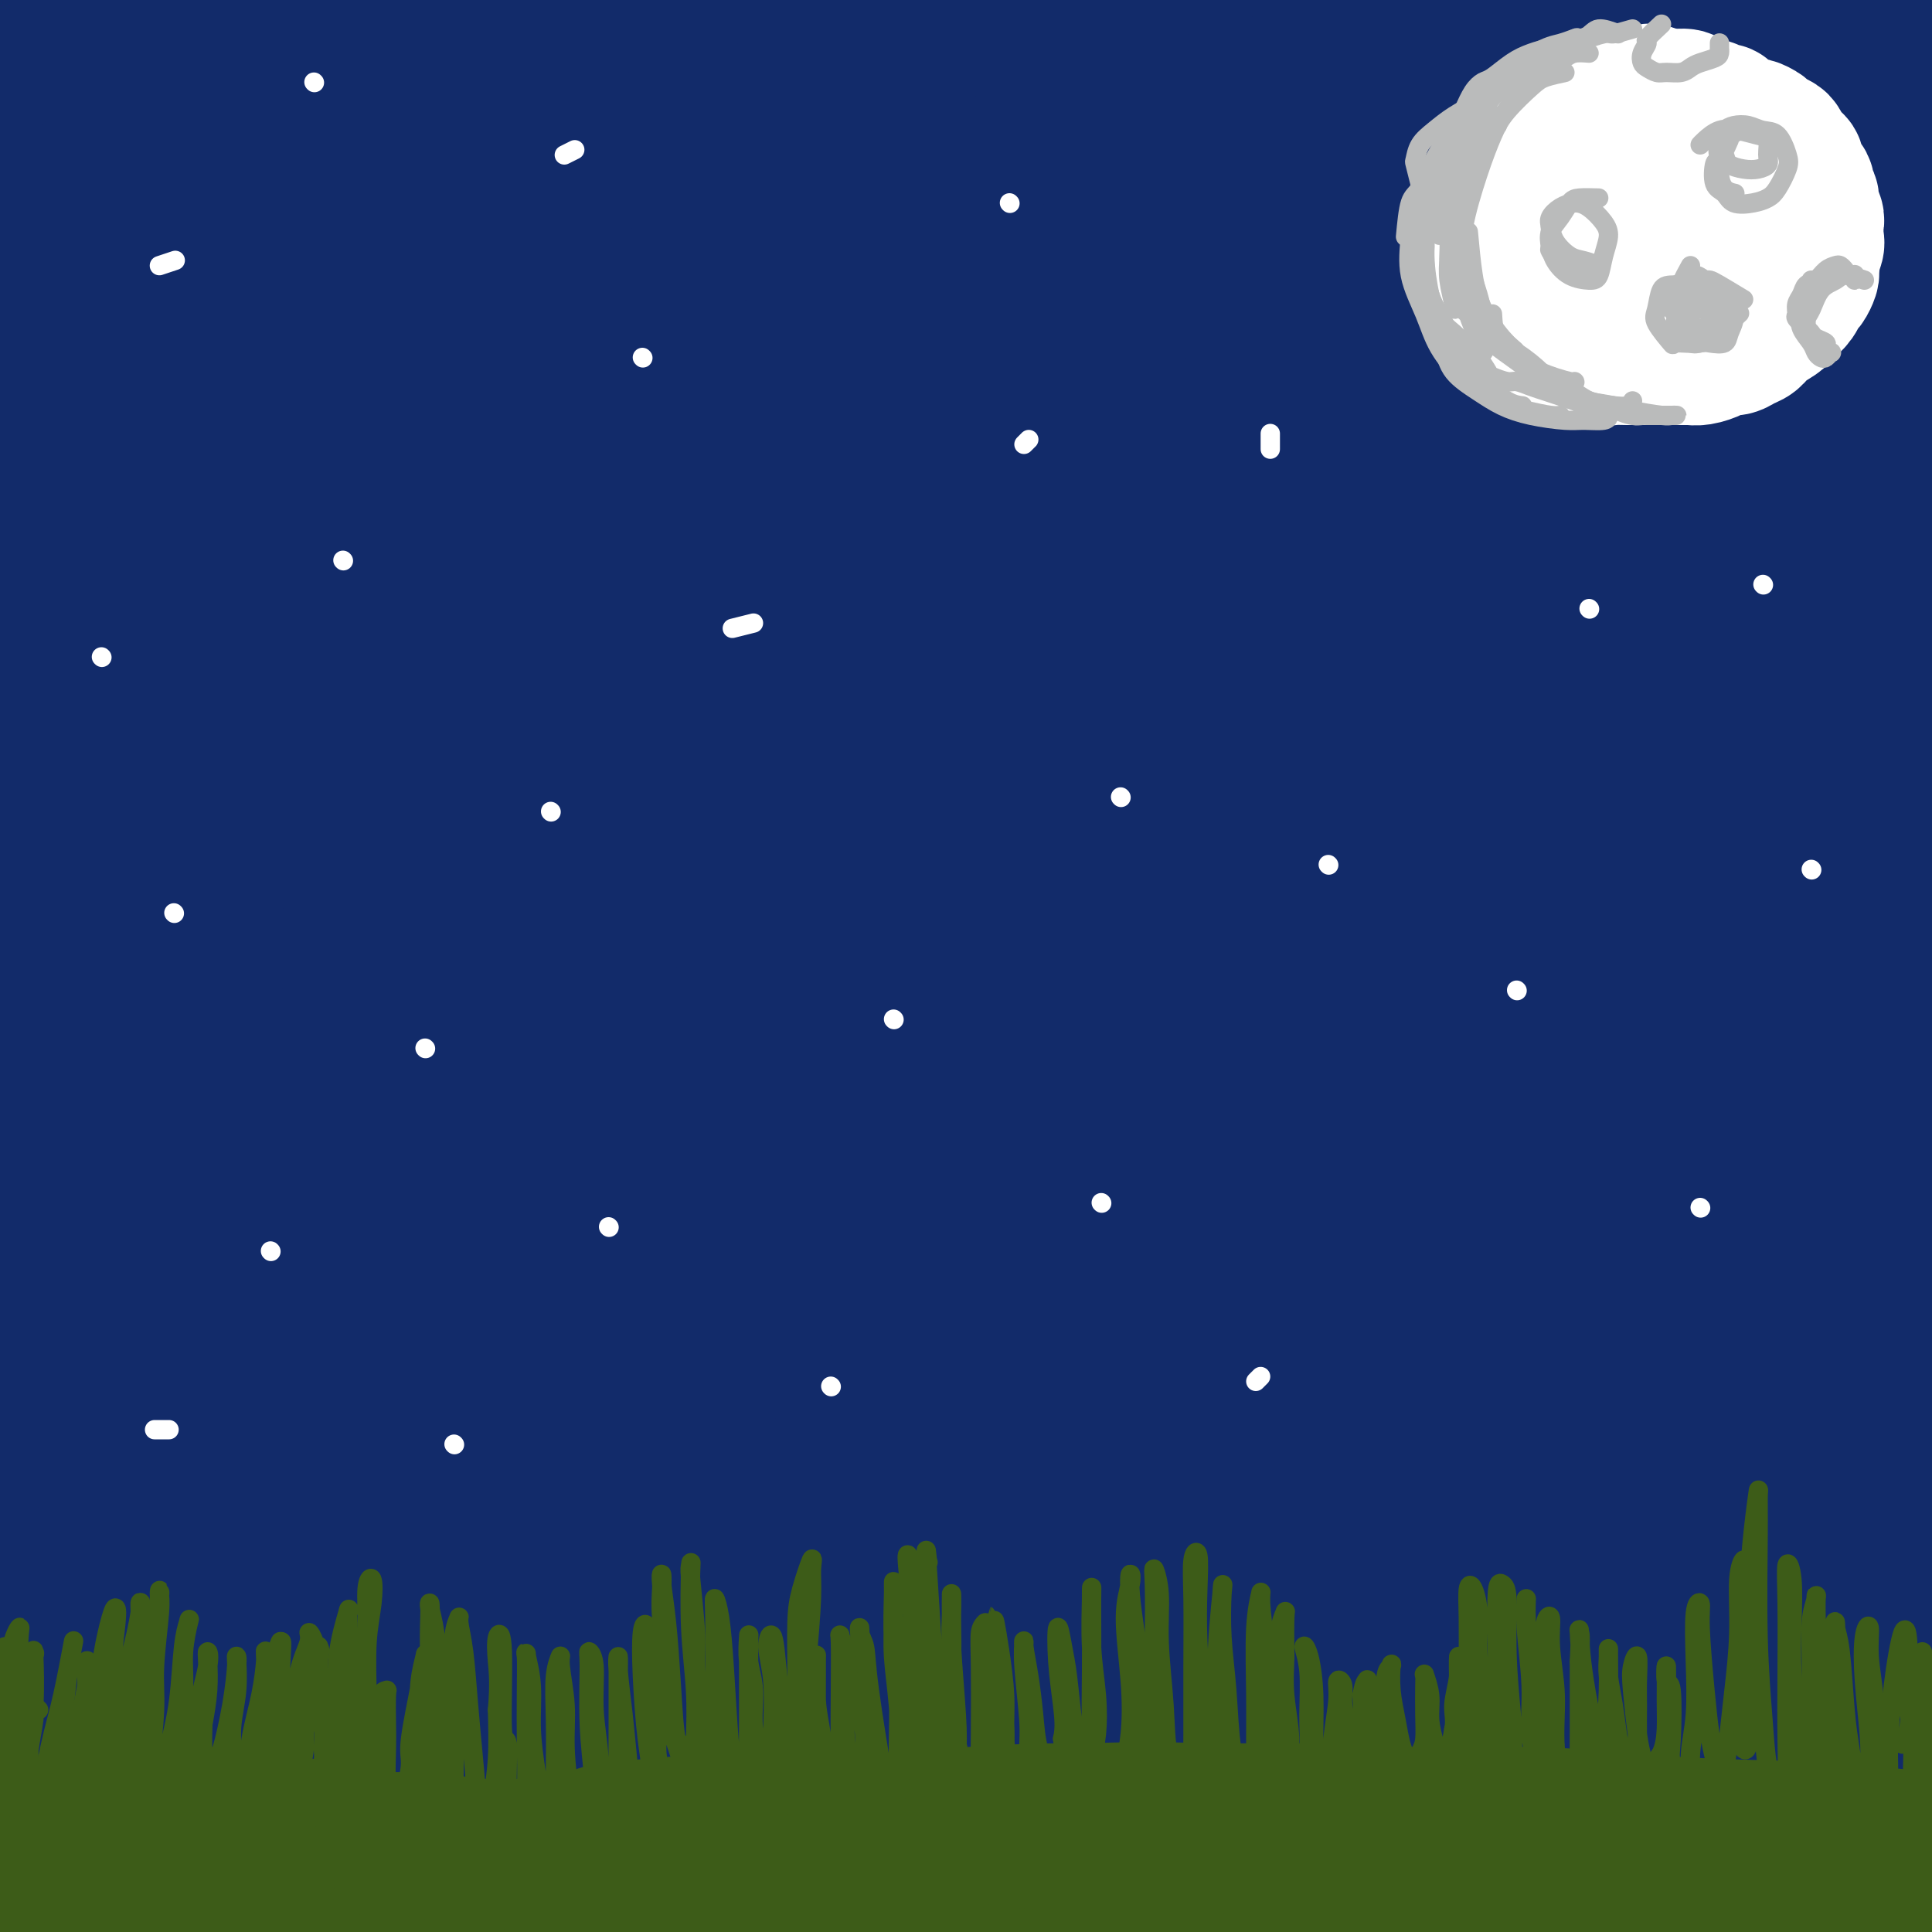 <svg viewBox='0 0 400 400' version='1.1' xmlns='http://www.w3.org/2000/svg' xmlns:xlink='http://www.w3.org/1999/xlink'><rect x="0" y="0" width="400" height="400" fill="#808080" stroke="none"/><g fill='none' stroke='rgb(18,43,106)' stroke-width='28' stroke-linecap='round' stroke-linejoin='round'><path d='M240,68c2.294,-1.875 4.587,-3.751 5,-4c0.413,-0.249 -1.055,1.128 -5,3c-3.945,1.872 -10.368,4.239 -19,8c-8.632,3.761 -19.475,8.915 -32,14c-12.525,5.085 -26.734,10.102 -41,16c-14.266,5.898 -28.590,12.677 -42,19c-13.410,6.323 -25.906,12.189 -36,17c-10.094,4.811 -17.786,8.568 -23,11c-5.214,2.432 -7.950,3.541 -9,4c-1.050,0.459 -0.414,0.268 4,-2c4.414,-2.268 12.607,-6.612 19,-10c6.393,-3.388 10.987,-5.819 24,-13c13.013,-7.181 34.444,-19.113 55,-30c20.556,-10.887 40.236,-20.731 55,-28c14.764,-7.269 24.610,-11.963 45,-20c20.390,-8.037 51.323,-19.416 74,-27c22.677,-7.584 37.098,-11.374 48,-14c10.902,-2.626 18.285,-4.089 26,-5c7.715,-0.911 15.761,-1.271 18,-1c2.239,0.271 -1.330,1.174 -8,3c-6.670,1.826 -16.443,4.575 -30,8c-13.557,3.425 -30.898,7.526 -51,13c-20.102,5.474 -42.964,12.320 -67,20c-24.036,7.680 -49.247,16.194 -75,26c-25.753,9.806 -52.048,20.904 -77,32c-24.952,11.096 -48.561,22.191 -69,33c-20.439,10.809 -37.709,21.333 -51,29c-13.291,7.667 -22.604,12.478 -28,16c-5.396,3.522 -6.876,5.756 -6,6c0.876,0.244 4.107,-1.502 11,-6c6.893,-4.498 17.446,-11.749 28,-19'/><path d='M-17,167c13.298,-8.574 27.044,-17.509 44,-28c16.956,-10.491 37.121,-22.538 58,-34c20.879,-11.462 42.472,-22.339 65,-33c22.528,-10.661 45.989,-21.105 68,-30c22.011,-8.895 42.570,-16.242 61,-22c18.430,-5.758 34.730,-9.927 47,-13c12.270,-3.073 20.509,-5.050 25,-6c4.491,-0.950 5.232,-0.874 2,0c-3.232,0.874 -10.438,2.547 -21,5c-10.562,2.453 -24.480,5.687 -44,11c-19.520,5.313 -44.641,12.706 -63,18c-18.359,5.294 -29.954,8.487 -56,18c-26.046,9.513 -66.542,25.344 -96,38c-29.458,12.656 -47.877,22.138 -67,33c-19.123,10.862 -38.950,23.106 -53,32c-14.050,8.894 -22.321,14.440 -27,18c-4.679,3.560 -5.764,5.134 -3,4c2.764,-1.134 9.378,-4.975 19,-11c9.622,-6.025 22.253,-14.233 38,-24c15.747,-9.767 34.611,-21.094 55,-33c20.389,-11.906 42.305,-24.393 65,-36c22.695,-11.607 46.170,-22.336 69,-32c22.830,-9.664 45.016,-18.263 64,-25c18.984,-6.737 34.767,-11.611 46,-15c11.233,-3.389 17.915,-5.294 21,-6c3.085,-0.706 2.573,-0.214 -3,1c-5.573,1.214 -16.206,3.148 -30,7c-13.794,3.852 -30.749,9.620 -51,16c-20.251,6.380 -43.798,13.372 -68,22c-24.202,8.628 -49.058,18.894 -72,29c-22.942,10.106 -43.971,20.053 -65,30'/><path d='M11,101c-30.770,13.705 -39.195,18.468 -48,23c-8.805,4.532 -17.989,8.832 -22,11c-4.011,2.168 -2.847,2.204 1,0c3.847,-2.204 10.379,-6.647 20,-13c9.621,-6.353 22.331,-14.615 38,-24c15.669,-9.385 34.297,-19.893 54,-30c19.703,-10.107 40.481,-19.814 61,-29c20.519,-9.186 40.781,-17.850 60,-25c19.219,-7.150 37.397,-12.784 52,-17c14.603,-4.216 25.632,-7.012 33,-9c7.368,-1.988 11.076,-3.166 11,-3c-0.076,0.166 -3.935,1.678 -12,4c-8.065,2.322 -20.335,5.455 -36,10c-15.665,4.545 -34.723,10.502 -55,17c-20.277,6.498 -41.772,13.536 -63,21c-21.228,7.464 -42.190,15.353 -61,23c-18.810,7.647 -35.469,15.053 -49,21c-13.531,5.947 -23.935,10.435 -31,14c-7.065,3.565 -10.792,6.206 -12,7c-1.208,0.794 0.104,-0.259 5,-3c4.896,-2.741 13.377,-7.169 24,-13c10.623,-5.831 23.388,-13.065 38,-21c14.612,-7.935 31.072,-16.569 48,-25c16.928,-8.431 34.324,-16.657 51,-24c16.676,-7.343 32.631,-13.801 46,-19c13.369,-5.199 24.153,-9.139 31,-12c6.847,-2.861 9.757,-4.642 10,-5c0.243,-0.358 -2.182,0.708 -9,3c-6.818,2.292 -18.028,5.809 -32,11c-13.972,5.191 -30.706,12.054 -48,19c-17.294,6.946 -35.147,13.973 -53,21'/><path d='M63,34c-30.491,12.114 -35.719,15.399 -45,20c-9.281,4.601 -22.616,10.518 -32,15c-9.384,4.482 -14.817,7.530 -15,8c-0.183,0.470 4.885,-1.639 8,-3c3.115,-1.361 4.277,-1.973 11,-6c6.723,-4.027 19.007,-11.470 32,-19c12.993,-7.530 26.694,-15.148 41,-23c14.306,-7.852 29.216,-15.940 43,-23c13.784,-7.060 26.442,-13.093 36,-18c9.558,-4.907 16.015,-8.687 20,-11c3.985,-2.313 5.498,-3.160 4,-3c-1.498,0.160 -6.006,1.328 -14,4c-7.994,2.672 -19.474,6.847 -33,12c-13.526,5.153 -29.098,11.283 -45,18c-15.902,6.717 -32.132,14.021 -47,21c-14.868,6.979 -28.372,13.633 -39,19c-10.628,5.367 -18.379,9.448 -23,12c-4.621,2.552 -6.111,3.575 -6,4c0.111,0.425 1.823,0.252 6,-2c4.177,-2.252 10.820,-6.583 19,-12c8.180,-5.417 17.897,-11.921 29,-19c11.103,-7.079 23.594,-14.733 36,-22c12.406,-7.267 24.729,-14.147 35,-20c10.271,-5.853 18.490,-10.680 24,-14c5.510,-3.320 8.312,-5.133 9,-6c0.688,-0.867 -0.740,-0.788 -5,1c-4.260,1.788 -11.354,5.286 -21,10c-9.646,4.714 -21.843,10.645 -35,17c-13.157,6.355 -27.273,13.134 -41,20c-13.727,6.866 -27.065,13.819 -38,20c-10.935,6.181 -19.468,11.591 -28,17'/><path d='M-51,51c-12.986,7.568 -12.450,7.989 -12,8c0.450,0.011 0.814,-0.388 2,-1c1.186,-0.612 3.193,-1.438 14,-9c10.807,-7.562 30.415,-21.859 40,-29c9.585,-7.141 9.147,-7.127 16,-12c6.853,-4.873 20.997,-14.634 32,-22c11.003,-7.366 18.866,-12.338 25,-16c6.134,-3.662 10.538,-6.016 12,-7c1.462,-0.984 -0.019,-0.600 -4,1c-3.981,1.600 -10.464,4.414 -19,9c-8.536,4.586 -19.125,10.943 -31,18c-11.875,7.057 -25.034,14.814 -38,23c-12.966,8.186 -25.738,16.801 -37,25c-11.262,8.199 -21.014,15.980 -28,22c-6.986,6.020 -11.207,10.277 -12,13c-0.793,2.723 1.843,3.911 7,3c5.157,-0.911 12.837,-3.919 23,-8c10.163,-4.081 22.811,-9.233 37,-15c14.189,-5.767 29.919,-12.148 48,-19c18.081,-6.852 38.511,-14.174 60,-21c21.489,-6.826 44.035,-13.157 67,-19c22.965,-5.843 46.348,-11.200 68,-15c21.652,-3.800 41.572,-6.043 59,-7c17.428,-0.957 32.365,-0.628 43,1c10.635,1.628 16.969,4.557 20,8c3.031,3.443 2.760,7.402 -2,12c-4.760,4.598 -14.010,9.834 -27,17c-12.990,7.166 -29.719,16.261 -49,26c-19.281,9.739 -41.114,20.122 -64,32c-22.886,11.878 -46.825,25.251 -70,39c-23.175,13.749 -45.588,27.875 -68,42'/><path d='M61,150c-31.993,20.068 -42.976,29.737 -55,40c-12.024,10.263 -25.091,21.119 -34,29c-8.909,7.881 -13.661,12.786 -8,11c5.661,-1.786 21.733,-10.263 30,-15c8.267,-4.737 8.727,-5.735 19,-13c10.273,-7.265 30.358,-20.797 51,-34c20.642,-13.203 41.841,-26.077 65,-39c23.159,-12.923 48.277,-25.894 74,-38c25.723,-12.106 52.051,-23.348 78,-33c25.949,-9.652 51.518,-17.714 74,-24c22.482,-6.286 41.876,-10.796 57,-14c15.124,-3.204 25.978,-5.103 32,-6c6.022,-0.897 7.212,-0.791 4,0c-3.212,0.791 -10.828,2.267 -23,5c-12.172,2.733 -28.901,6.723 -49,12c-20.099,5.277 -43.567,11.842 -69,20c-25.433,8.158 -52.829,17.911 -81,29c-28.171,11.089 -57.116,23.516 -85,37c-27.884,13.484 -54.707,28.027 -79,42c-24.293,13.973 -46.058,27.377 -63,39c-16.942,11.623 -29.063,21.465 -37,28c-7.937,6.535 -11.689,9.762 -11,10c0.689,0.238 5.820,-2.515 12,-7c6.180,-4.485 13.408,-10.704 32,-24c18.592,-13.296 48.546,-33.669 67,-46c18.454,-12.331 25.408,-16.619 50,-30c24.592,-13.381 66.822,-35.856 94,-49c27.178,-13.144 39.306,-16.956 59,-24c19.694,-7.044 46.956,-17.320 69,-24c22.044,-6.680 38.870,-9.766 49,-12c10.130,-2.234 13.565,-3.617 17,-5'/><path d='M400,15c9.289,-2.736 -0.487,-1.075 -13,1c-12.513,2.075 -27.761,4.564 -43,7c-15.239,2.436 -30.467,4.819 -69,16c-38.533,11.181 -100.372,31.160 -130,41c-29.628,9.840 -27.047,9.541 -45,18c-17.953,8.459 -56.441,25.677 -85,40c-28.559,14.323 -47.191,25.751 -62,35c-14.809,9.249 -25.796,16.320 -31,21c-5.204,4.680 -4.623,6.971 -1,7c3.623,0.029 10.290,-2.203 21,-7c10.710,-4.797 25.462,-12.159 43,-21c17.538,-8.841 37.860,-19.160 61,-30c23.140,-10.840 49.096,-22.200 76,-33c26.904,-10.800 54.756,-21.041 83,-30c28.244,-8.959 56.880,-16.635 84,-23c27.120,-6.365 52.726,-11.420 75,-15c22.274,-3.580 41.218,-5.686 55,-7c13.782,-1.314 22.401,-1.836 25,-1c2.599,0.836 -0.824,3.031 -7,5c-6.176,1.969 -15.107,3.714 -28,6c-12.893,2.286 -29.750,5.115 -59,12c-29.250,6.885 -70.895,17.828 -99,26c-28.105,8.172 -42.670,13.574 -65,22c-22.330,8.426 -52.424,19.876 -86,36c-33.576,16.124 -70.634,36.924 -93,50c-22.366,13.076 -30.040,18.430 -39,25c-8.960,6.570 -19.205,14.357 -23,18c-3.795,3.643 -1.141,3.141 5,0c6.141,-3.141 15.769,-8.923 29,-17c13.231,-8.077 30.066,-18.451 50,-30c19.934,-11.549 42.967,-24.275 66,-37'/><path d='M95,150c37.128,-19.338 54.948,-25.685 80,-35c25.052,-9.315 57.337,-21.600 85,-31c27.663,-9.400 50.704,-15.915 84,-23c33.296,-7.085 76.848,-14.740 97,-18c20.152,-3.260 16.905,-2.126 20,-2c3.095,0.126 12.532,-0.758 14,-1c1.468,-0.242 -5.032,0.157 -16,2c-10.968,1.843 -26.405,5.132 -46,9c-19.595,3.868 -43.348,8.317 -70,15c-26.652,6.683 -56.202,15.601 -85,25c-28.798,9.399 -56.845,19.280 -92,35c-35.155,15.720 -77.419,37.279 -109,55c-31.581,17.721 -52.478,31.602 -67,42c-14.522,10.398 -22.669,17.311 -30,24c-7.331,6.689 -13.847,13.154 -11,14c2.847,0.846 15.056,-3.926 26,-9c10.944,-5.074 20.625,-10.449 35,-19c14.375,-8.551 33.446,-20.280 64,-36c30.554,-15.720 72.592,-35.433 101,-48c28.408,-12.567 43.188,-17.988 66,-26c22.812,-8.012 53.658,-18.616 87,-27c33.342,-8.384 69.182,-14.547 90,-18c20.818,-3.453 26.616,-4.196 35,-5c8.384,-0.804 19.356,-1.668 19,-1c-0.356,0.668 -12.039,2.867 -23,5c-10.961,2.133 -21.199,4.201 -37,7c-15.801,2.799 -37.165,6.330 -70,14c-32.835,7.670 -77.141,19.479 -107,28c-29.859,8.521 -45.270,13.756 -69,23c-23.730,9.244 -55.780,22.498 -86,37c-30.220,14.502 -58.610,30.251 -87,46'/><path d='M-7,232c-19.842,11.343 -25.948,16.701 -34,23c-8.052,6.299 -18.051,13.541 -21,17c-2.949,3.459 1.152,3.137 10,-1c8.848,-4.137 22.443,-12.089 35,-19c12.557,-6.911 24.077,-12.782 40,-22c15.923,-9.218 36.250,-21.784 66,-36c29.750,-14.216 68.922,-30.084 102,-42c33.078,-11.916 60.063,-19.882 88,-27c27.937,-7.118 56.826,-13.387 84,-18c27.174,-4.613 52.634,-7.569 70,-9c17.366,-1.431 26.638,-1.338 36,-1c9.362,0.338 18.815,0.920 19,2c0.185,1.080 -8.899,2.658 -18,4c-9.101,1.342 -18.218,2.450 -32,4c-13.782,1.550 -32.227,3.543 -63,9c-30.773,5.457 -73.873,14.378 -101,20c-27.127,5.622 -38.280,7.947 -67,17c-28.720,9.053 -75.008,24.836 -109,38c-33.992,13.164 -55.688,23.710 -71,31c-15.312,7.290 -24.238,11.322 -33,16c-8.762,4.678 -17.359,10.000 -19,12c-1.641,2.000 3.675,0.677 9,-1c5.325,-1.677 10.660,-3.708 22,-9c11.340,-5.292 28.687,-13.845 48,-23c19.313,-9.155 40.594,-18.911 65,-28c24.406,-9.089 51.936,-17.509 78,-25c26.064,-7.491 50.661,-14.051 82,-20c31.339,-5.949 69.421,-11.285 98,-14c28.579,-2.715 47.656,-2.808 62,-3c14.344,-0.192 23.955,-0.483 31,0c7.045,0.483 11.522,1.742 16,3'/><path d='M486,130c5.384,1.191 -4.657,2.669 -17,4c-12.343,1.331 -26.989,2.514 -45,4c-18.011,1.486 -39.386,3.276 -65,6c-25.614,2.724 -55.468,6.383 -77,9c-21.532,2.617 -34.741,4.192 -62,9c-27.259,4.808 -68.568,12.848 -101,21c-32.432,8.152 -55.988,16.416 -74,23c-18.012,6.584 -30.479,11.490 -47,18c-16.521,6.510 -37.097,14.626 -45,18c-7.903,3.374 -3.132,2.007 0,1c3.132,-1.007 4.627,-1.655 16,-6c11.373,-4.345 32.625,-12.388 55,-20c22.375,-7.612 45.872,-14.794 64,-20c18.128,-5.206 30.886,-8.435 58,-14c27.114,-5.565 68.583,-13.467 103,-18c34.417,-4.533 61.783,-5.696 82,-7c20.217,-1.304 33.287,-2.748 54,-3c20.713,-0.252 49.069,0.687 65,2c15.931,1.313 19.436,3.001 21,4c1.564,0.999 1.188,1.310 -2,2c-3.188,0.690 -9.186,1.757 -25,2c-15.814,0.243 -41.443,-0.340 -66,0c-24.557,0.340 -48.041,1.602 -75,3c-26.959,1.398 -57.391,2.931 -87,6c-29.609,3.069 -58.393,7.673 -88,13c-29.607,5.327 -60.038,11.379 -81,16c-20.962,4.621 -32.457,7.813 -49,13c-16.543,5.187 -38.135,12.370 -49,16c-10.865,3.630 -11.002,3.708 -9,3c2.002,-0.708 6.143,-2.202 16,-5c9.857,-2.798 25.428,-6.899 41,-11'/><path d='M-3,219c20.494,-5.401 43.230,-10.902 60,-15c16.770,-4.098 27.573,-6.791 53,-12c25.427,-5.209 65.477,-12.934 98,-17c32.523,-4.066 57.519,-4.473 76,-5c18.481,-0.527 30.447,-1.174 48,-1c17.553,0.174 40.694,1.168 54,2c13.306,0.832 16.777,1.503 19,2c2.223,0.497 3.198,0.819 -1,1c-4.198,0.181 -13.570,0.222 -28,0c-14.430,-0.222 -33.920,-0.706 -48,-1c-14.080,-0.294 -22.751,-0.398 -47,1c-24.249,1.398 -64.078,4.296 -98,8c-33.922,3.704 -61.938,8.213 -83,12c-21.062,3.787 -35.172,6.852 -56,12c-20.828,5.148 -48.376,12.378 -64,17c-15.624,4.622 -19.326,6.635 -20,8c-0.674,1.365 1.678,2.080 4,2c2.322,-0.080 4.614,-0.957 18,-4c13.386,-3.043 37.867,-8.254 61,-13c23.133,-4.746 44.920,-9.026 69,-13c24.080,-3.974 50.455,-7.640 77,-10c26.545,-2.360 53.261,-3.414 78,-4c24.739,-0.586 47.501,-0.705 68,0c20.499,0.705 38.737,2.235 53,4c14.263,1.765 24.552,3.765 31,5c6.448,1.235 9.054,1.705 8,2c-1.054,0.295 -5.769,0.416 -16,0c-10.231,-0.416 -25.980,-1.369 -45,-2c-19.020,-0.631 -41.313,-0.939 -67,-1c-25.687,-0.061 -54.768,0.125 -84,2c-29.232,1.875 -58.616,5.437 -88,9'/><path d='M127,208c-28.331,3.623 -55.158,8.179 -79,13c-23.842,4.821 -44.698,9.907 -60,14c-15.302,4.093 -25.051,7.195 -29,9c-3.949,1.805 -2.100,2.314 2,2c4.100,-0.314 10.450,-1.452 29,-5c18.550,-3.548 49.301,-9.507 73,-14c23.699,-4.493 40.346,-7.520 57,-10c16.654,-2.480 33.313,-4.414 64,-7c30.687,-2.586 75.401,-5.824 108,-7c32.599,-1.176 53.083,-0.288 74,1c20.917,1.288 42.266,2.977 58,5c15.734,2.023 25.853,4.381 32,6c6.147,1.619 8.323,2.499 7,3c-1.323,0.501 -6.145,0.622 -16,0c-9.855,-0.622 -24.743,-1.987 -44,-3c-19.257,-1.013 -42.881,-1.673 -69,-2c-26.119,-0.327 -54.731,-0.320 -85,1c-30.269,1.320 -62.195,3.955 -93,8c-30.805,4.045 -60.489,9.500 -87,15c-26.511,5.500 -49.850,11.043 -66,16c-16.150,4.957 -25.113,9.327 -29,12c-3.887,2.673 -2.699,3.648 3,4c5.699,0.352 15.908,0.082 31,-2c15.092,-2.082 35.066,-5.974 58,-10c22.934,-4.026 48.827,-8.186 77,-12c28.173,-3.814 58.627,-7.283 89,-10c30.373,-2.717 60.666,-4.684 89,-6c28.334,-1.316 54.708,-1.982 77,-1c22.292,0.982 40.502,3.610 53,5c12.498,1.390 19.285,1.540 23,2c3.715,0.460 4.357,1.230 5,2'/><path d='M479,237c7.595,1.238 -13.918,-0.168 -35,-1c-21.082,-0.832 -41.735,-1.091 -60,-2c-18.265,-0.909 -34.144,-2.468 -83,1c-48.856,3.468 -130.688,11.963 -162,15c-31.312,3.037 -12.103,0.615 -21,3c-8.897,2.385 -45.899,9.578 -70,15c-24.101,5.422 -35.302,9.072 -43,12c-7.698,2.928 -11.894,5.135 -11,6c0.894,0.865 6.876,0.390 18,-1c11.124,-1.390 27.389,-3.693 47,-7c19.611,-3.307 42.569,-7.616 68,-11c25.431,-3.384 53.336,-5.843 82,-8c28.664,-2.157 58.088,-4.014 86,-5c27.912,-0.986 54.314,-1.103 79,0c24.686,1.103 47.657,3.427 63,5c15.343,1.573 23.059,2.397 31,4c7.941,1.603 16.109,3.985 17,5c0.891,1.015 -5.493,0.661 -17,0c-11.507,-0.661 -28.135,-1.631 -49,-3c-20.865,-1.369 -45.967,-3.139 -74,-4c-28.033,-0.861 -58.996,-0.814 -90,0c-31.004,0.814 -62.050,2.396 -91,5c-28.950,2.604 -55.806,6.229 -79,10c-23.194,3.771 -42.726,7.687 -57,11c-14.274,3.313 -23.289,6.022 -28,8c-4.711,1.978 -5.118,3.223 -1,3c4.118,-0.223 12.761,-1.916 26,-4c13.239,-2.084 31.074,-4.559 52,-7c20.926,-2.441 44.942,-4.850 71,-7c26.058,-2.150 54.160,-4.043 82,-5c27.840,-0.957 55.420,-0.979 83,-1'/><path d='M313,274c39.144,-0.285 54.503,2.004 73,4c18.497,1.996 40.133,3.700 56,6c15.867,2.300 25.966,5.198 32,7c6.034,1.802 8.003,2.509 5,3c-3.003,0.491 -10.978,0.766 -24,0c-13.022,-0.766 -31.091,-2.572 -53,-4c-21.909,-1.428 -47.658,-2.478 -76,-3c-28.342,-0.522 -59.278,-0.516 -91,1c-31.722,1.516 -64.230,4.541 -94,8c-29.770,3.459 -56.802,7.352 -79,11c-22.198,3.648 -39.561,7.052 -52,10c-12.439,2.948 -19.953,5.442 -23,7c-3.047,1.558 -1.627,2.182 4,2c5.627,-0.182 15.460,-1.170 30,-3c14.540,-1.830 33.786,-4.501 56,-7c22.214,-2.499 47.395,-4.825 74,-7c26.605,-2.175 54.633,-4.200 82,-5c27.367,-0.800 54.074,-0.375 80,0c25.926,0.375 51.070,0.699 73,2c21.930,1.301 40.647,3.580 55,6c14.353,2.420 24.343,4.981 30,7c5.657,2.019 6.981,3.497 3,4c-3.981,0.503 -13.266,0.033 -27,-1c-13.734,-1.033 -31.917,-2.627 -54,-4c-22.083,-1.373 -48.065,-2.523 -76,-3c-27.935,-0.477 -57.821,-0.281 -88,1c-30.179,1.281 -60.650,3.647 -88,6c-27.350,2.353 -51.578,4.693 -71,7c-19.422,2.307 -34.037,4.583 -44,6c-9.963,1.417 -15.275,1.976 -16,2c-0.725,0.024 3.138,-0.488 7,-1'/><path d='M17,336c6.005,-0.979 17.517,-2.927 33,-5c15.483,-2.073 34.937,-4.272 57,-6c22.063,-1.728 46.734,-2.985 72,-4c25.266,-1.015 51.125,-1.789 77,-1c25.875,0.789 51.766,3.142 76,5c24.234,1.858 46.811,3.222 67,6c20.189,2.778 37.989,6.972 51,10c13.011,3.028 21.231,4.892 26,7c4.769,2.108 6.087,4.460 2,5c-4.087,0.540 -13.579,-0.731 -27,-2c-13.421,-1.269 -30.772,-2.534 -52,-4c-21.228,-1.466 -46.334,-3.131 -73,-4c-26.666,-0.869 -54.894,-0.941 -83,0c-28.106,0.941 -56.091,2.895 -82,5c-25.909,2.105 -49.740,4.361 -70,7c-20.260,2.639 -36.947,5.660 -50,8c-13.053,2.340 -22.471,4.000 -27,5c-4.529,1.000 -4.170,1.339 0,1c4.170,-0.339 12.151,-1.357 24,-3c11.849,-1.643 27.567,-3.911 46,-6c18.433,-2.089 39.583,-4.000 62,-5c22.417,-1.000 46.102,-1.090 70,-1c23.898,0.090 48.010,0.358 71,1c22.990,0.642 44.860,1.656 65,3c20.140,1.344 38.552,3.016 54,5c15.448,1.984 27.932,4.278 36,6c8.068,1.722 11.720,2.870 13,3c1.280,0.130 0.188,-0.759 -6,-2c-6.188,-1.241 -17.474,-2.834 -32,-5c-14.526,-2.166 -32.293,-4.905 -53,-7c-20.707,-2.095 -44.353,-3.548 -68,-5'/><path d='M296,353c-24.681,-1.313 -52.383,-2.096 -80,-2c-27.617,0.096 -55.151,1.072 -81,3c-25.849,1.928 -50.015,4.809 -71,8c-20.985,3.191 -38.789,6.690 -55,10c-16.211,3.310 -30.829,6.429 -38,8c-7.171,1.571 -6.896,1.594 -5,1c1.896,-0.594 5.413,-1.806 13,-4c7.587,-2.194 19.244,-5.372 34,-9c14.756,-3.628 32.613,-7.708 52,-11c19.387,-3.292 40.306,-5.796 62,-8c21.694,-2.204 44.165,-4.109 66,-6c21.835,-1.891 43.036,-3.768 63,-5c19.964,-1.232 38.691,-1.818 55,-2c16.309,-0.182 30.201,0.040 41,0c10.799,-0.040 18.504,-0.343 23,-1c4.496,-0.657 5.781,-1.669 5,-3c-0.781,-1.331 -3.628,-2.980 -16,-6c-12.372,-3.020 -34.268,-7.409 -51,-10c-16.732,-2.591 -28.301,-3.383 -46,-5c-17.699,-1.617 -41.529,-4.060 -74,-4c-32.471,0.060 -73.584,2.623 -100,5c-26.416,2.377 -38.136,4.568 -55,8c-16.864,3.432 -38.874,8.106 -53,12c-14.126,3.894 -20.370,7.009 -24,9c-3.630,1.991 -4.648,2.860 -2,3c2.648,0.140 8.960,-0.448 19,-2c10.040,-1.552 23.806,-4.068 41,-7c17.194,-2.932 37.815,-6.281 60,-9c22.185,-2.719 45.934,-4.809 71,-7c25.066,-2.191 51.447,-4.483 77,-6c25.553,-1.517 50.276,-2.258 75,-3'/><path d='M302,310c46.704,-2.782 51.965,-1.738 65,-1c13.035,0.738 33.846,1.170 50,2c16.154,0.830 27.651,2.056 27,2c-0.651,-0.056 -13.451,-1.395 -19,-2c-5.549,-0.605 -3.846,-0.474 -10,-1c-6.154,-0.526 -20.166,-1.707 -37,-3c-16.834,-1.293 -36.491,-2.696 -65,-3c-28.509,-0.304 -65.870,0.492 -89,1c-23.130,0.508 -32.027,0.727 -47,2c-14.973,1.273 -36.020,3.598 -51,6c-14.980,2.402 -23.893,4.879 -29,7c-5.107,2.121 -6.407,3.886 -5,5c1.407,1.114 5.523,1.577 12,2c6.477,0.423 15.316,0.806 34,1c18.684,0.194 47.212,0.199 67,0c19.788,-0.199 30.836,-0.601 47,-1c16.164,-0.399 37.443,-0.796 63,-1c25.557,-0.204 55.391,-0.216 73,0c17.609,0.216 22.992,0.661 33,1c10.008,0.339 24.641,0.573 31,1c6.359,0.427 4.444,1.048 2,1c-2.444,-0.048 -5.418,-0.764 -13,-2c-7.582,-1.236 -19.772,-2.993 -43,-5c-23.228,-2.007 -57.494,-4.265 -82,-6c-24.506,-1.735 -39.251,-2.947 -61,-4c-21.749,-1.053 -50.500,-1.947 -87,0c-36.500,1.947 -80.747,6.734 -108,10c-27.253,3.266 -37.511,5.009 -58,10c-20.489,4.991 -51.209,13.228 -68,18c-16.791,4.772 -19.655,6.078 -21,7c-1.345,0.922 -1.173,1.461 -1,2'/><path d='M-88,359c-13.039,4.578 -0.635,2.525 13,0c13.635,-2.525 28.503,-5.520 43,-8c14.497,-2.480 28.622,-4.443 50,-8c21.378,-3.557 50.007,-8.708 64,-11c13.993,-2.292 13.349,-1.726 25,-3c11.651,-1.274 35.597,-4.387 49,-6c13.403,-1.613 16.262,-1.726 21,-2c4.738,-0.274 11.354,-0.710 13,-1c1.646,-0.290 -1.679,-0.434 -6,0c-4.321,0.434 -9.639,1.447 -18,3c-8.361,1.553 -19.766,3.645 -38,7c-18.234,3.355 -43.296,7.973 -59,11c-15.704,3.027 -22.049,4.462 -37,8c-14.951,3.538 -38.507,9.181 -54,13c-15.493,3.819 -22.921,5.816 -28,7c-5.079,1.184 -7.809,1.554 -10,2c-2.191,0.446 -3.844,0.969 1,-1c4.844,-1.969 16.184,-6.430 24,-9c7.816,-2.570 12.108,-3.249 25,-6c12.892,-2.751 34.383,-7.572 53,-11c18.617,-3.428 34.358,-5.461 47,-7c12.642,-1.539 22.183,-2.582 26,-3c3.817,-0.418 1.908,-0.209 0,0'/></g>
<g fill='none' stroke='rgb(61,92,24)' stroke-width='28' stroke-linecap='round' stroke-linejoin='round'><path d='M60,387c-1.588,-0.008 -3.177,-0.016 -4,0c-0.823,0.016 -0.881,0.057 -1,0c-0.119,-0.057 -0.299,-0.211 1,0c1.299,0.211 4.076,0.788 7,1c2.924,0.212 5.995,0.060 10,0c4.005,-0.060 8.945,-0.026 14,0c5.055,0.026 10.225,0.045 16,0c5.775,-0.045 12.153,-0.155 18,0c5.847,0.155 11.162,0.573 17,1c5.838,0.427 12.200,0.861 18,1c5.800,0.139 11.040,-0.018 15,0c3.960,0.018 6.640,0.212 9,0c2.360,-0.212 4.399,-0.831 5,-1c0.601,-0.169 -0.237,0.113 -2,0c-1.763,-0.113 -4.453,-0.619 -10,-1c-5.547,-0.381 -13.952,-0.636 -20,-1c-6.048,-0.364 -9.739,-0.838 -16,-1c-6.261,-0.162 -15.091,-0.012 -24,0c-8.909,0.012 -17.896,-0.113 -27,0c-9.104,0.113 -18.326,0.466 -27,1c-8.674,0.534 -16.800,1.249 -24,2c-7.200,0.751 -13.475,1.537 -19,2c-5.525,0.463 -10.301,0.602 -14,1c-3.699,0.398 -6.320,1.057 -8,1c-1.680,-0.057 -2.419,-0.828 -2,-1c0.419,-0.172 1.998,0.254 5,0c3.002,-0.254 7.429,-1.190 13,-2c5.571,-0.810 12.287,-1.496 20,-2c7.713,-0.504 16.423,-0.828 26,-1c9.577,-0.172 20.022,-0.192 31,0c10.978,0.192 22.489,0.596 34,1'/><path d='M121,388c20.076,0.032 24.764,0.113 34,0c9.236,-0.113 23.018,-0.421 35,-1c11.982,-0.579 22.163,-1.430 31,-2c8.837,-0.570 16.329,-0.860 25,-2c8.671,-1.140 18.520,-3.131 23,-4c4.480,-0.869 3.592,-0.616 2,-1c-1.592,-0.384 -3.888,-1.405 -7,-2c-3.112,-0.595 -7.041,-0.763 -13,-1c-5.959,-0.237 -13.946,-0.542 -28,0c-14.054,0.542 -34.173,1.931 -48,3c-13.827,1.069 -21.363,1.818 -33,3c-11.637,1.182 -27.375,2.797 -46,5c-18.625,2.203 -40.137,4.993 -54,7c-13.863,2.007 -20.078,3.231 -29,5c-8.922,1.769 -20.552,4.082 -30,6c-9.448,1.918 -16.716,3.439 -20,4c-3.284,0.561 -2.585,0.161 -2,0c0.585,-0.161 1.058,-0.084 5,-1c3.942,-0.916 11.355,-2.826 20,-5c8.645,-2.174 18.521,-4.613 29,-7c10.479,-2.387 21.561,-4.721 39,-7c17.439,-2.279 41.236,-4.504 57,-6c15.764,-1.496 23.496,-2.264 36,-3c12.504,-0.736 29.781,-1.439 50,-2c20.219,-0.561 43.379,-0.981 58,-1c14.621,-0.019 20.703,0.363 31,1c10.297,0.637 24.809,1.530 36,2c11.191,0.470 19.062,0.518 27,1c7.938,0.482 15.945,1.399 20,2c4.055,0.601 4.159,0.886 3,1c-1.159,0.114 -3.579,0.057 -6,0'/><path d='M366,383c-5.603,-0.025 -16.611,-0.087 -25,0c-8.389,0.087 -14.159,0.322 -22,0c-7.841,-0.322 -17.753,-1.203 -40,-1c-22.247,0.203 -56.831,1.488 -73,2c-16.169,0.512 -13.925,0.251 -26,1c-12.075,0.749 -38.470,2.509 -58,4c-19.530,1.491 -32.193,2.713 -42,4c-9.807,1.287 -16.756,2.638 -25,4c-8.244,1.362 -17.782,2.734 -24,4c-6.218,1.266 -9.118,2.425 -10,3c-0.882,0.575 0.252,0.565 3,0c2.748,-0.565 7.111,-1.685 17,-3c9.889,-1.315 25.305,-2.827 37,-4c11.695,-1.173 19.669,-2.009 31,-3c11.331,-0.991 26.020,-2.137 47,-3c20.980,-0.863 48.253,-1.443 66,-2c17.747,-0.557 25.968,-1.092 40,-1c14.032,0.092 33.874,0.810 51,1c17.126,0.190 31.537,-0.148 45,0c13.463,0.148 25.978,0.783 36,1c10.022,0.217 17.549,0.017 23,0c5.451,-0.017 8.824,0.150 8,0c-0.824,-0.150 -5.845,-0.615 -11,-1c-5.155,-0.385 -10.442,-0.689 -18,-1c-7.558,-0.311 -17.386,-0.629 -33,-1c-15.614,-0.371 -37.015,-0.794 -51,-1c-13.985,-0.206 -20.554,-0.196 -33,0c-12.446,0.196 -30.769,0.578 -43,1c-12.231,0.422 -18.370,0.883 -24,1c-5.630,0.117 -10.751,-0.109 -13,0c-2.249,0.109 -1.624,0.555 -1,1'/><path d='M198,389c-15.949,0.457 1.177,0.098 10,0c8.823,-0.098 9.341,0.065 16,0c6.659,-0.065 19.458,-0.359 39,0c19.542,0.359 45.828,1.372 66,2c20.172,0.628 34.232,0.870 47,1c12.768,0.130 24.244,0.149 32,0c7.756,-0.149 11.791,-0.466 18,-1c6.209,-0.534 14.593,-1.284 18,-2c3.407,-0.716 1.836,-1.397 0,-2c-1.836,-0.603 -3.939,-1.126 -8,-2c-4.061,-0.874 -10.082,-2.098 -22,-3c-11.918,-0.902 -29.732,-1.483 -41,-2c-11.268,-0.517 -15.988,-0.969 -27,-1c-11.012,-0.031 -28.316,0.360 -40,1c-11.684,0.640 -17.747,1.530 -23,2c-5.253,0.470 -9.694,0.518 -12,1c-2.306,0.482 -2.476,1.396 -1,2c1.476,0.604 4.598,0.897 10,1c5.402,0.103 13.084,0.014 19,0c5.916,-0.014 10.067,0.045 19,0c8.933,-0.045 22.649,-0.195 34,0c11.351,0.195 20.338,0.735 27,1c6.662,0.265 11.000,0.255 17,0c6.000,-0.255 13.662,-0.755 18,-1c4.338,-0.245 5.350,-0.236 5,-1c-0.350,-0.764 -2.063,-2.301 -5,-3c-2.937,-0.699 -7.096,-0.558 -13,-1c-5.904,-0.442 -13.551,-1.465 -22,-2c-8.449,-0.535 -17.700,-0.581 -27,-1c-9.300,-0.419 -18.650,-1.209 -28,-2'/><path d='M324,376c-19.376,-0.917 -22.815,-0.208 -27,0c-4.185,0.208 -9.117,-0.085 -16,0c-6.883,0.085 -15.718,0.548 -20,1c-4.282,0.452 -4.010,0.894 -4,1c0.010,0.106 -0.243,-0.123 2,0c2.243,0.123 6.983,0.597 13,1c6.017,0.403 13.310,0.736 19,1c5.690,0.264 9.778,0.460 18,1c8.222,0.540 20.580,1.424 30,2c9.420,0.576 15.902,0.846 22,1c6.098,0.154 11.813,0.193 16,0c4.187,-0.193 6.846,-0.619 8,-1c1.154,-0.381 0.804,-0.718 -1,-1c-1.804,-0.282 -5.063,-0.510 -10,-1c-4.937,-0.490 -11.553,-1.241 -19,-2c-7.447,-0.759 -15.724,-1.525 -26,-2c-10.276,-0.475 -22.550,-0.660 -31,-1c-8.450,-0.340 -13.075,-0.834 -23,-1c-9.925,-0.166 -25.149,-0.003 -36,0c-10.851,0.003 -17.329,-0.155 -24,0c-6.671,0.155 -13.536,0.622 -18,1c-4.464,0.378 -6.529,0.666 -8,1c-1.471,0.334 -2.348,0.715 -1,1c1.348,0.285 4.923,0.473 9,1c4.077,0.527 8.658,1.391 14,2c5.342,0.609 11.445,0.963 18,1c6.555,0.037 13.560,-0.241 20,0c6.440,0.241 12.314,1.003 17,1c4.686,-0.003 8.185,-0.770 11,-1c2.815,-0.230 4.947,0.077 5,0c0.053,-0.077 -1.974,-0.539 -4,-1'/><path d='M278,381c-2.666,-0.332 -7.330,-0.663 -11,-1c-3.670,-0.337 -6.344,-0.679 -13,-1c-6.656,-0.321 -17.294,-0.619 -29,-1c-11.706,-0.381 -24.481,-0.845 -33,-1c-8.519,-0.155 -12.783,0.000 -19,0c-6.217,-0.000 -14.387,-0.155 -21,0c-6.613,0.155 -11.668,0.619 -16,1c-4.332,0.381 -7.940,0.679 -10,1c-2.060,0.321 -2.571,0.664 -2,1c0.571,0.336 2.225,0.664 5,1c2.775,0.336 6.671,0.680 11,1c4.329,0.320 9.090,0.617 14,1c4.910,0.383 9.970,0.850 15,1c5.030,0.150 10.032,-0.019 14,0c3.968,0.019 6.903,0.226 9,0c2.097,-0.226 3.357,-0.884 4,-1c0.643,-0.116 0.670,0.312 -1,0c-1.670,-0.312 -5.038,-1.363 -9,-2c-3.962,-0.637 -8.520,-0.858 -14,-1c-5.480,-0.142 -11.883,-0.203 -19,0c-7.117,0.203 -14.948,0.671 -22,1c-7.052,0.329 -13.325,0.519 -19,1c-5.675,0.481 -10.752,1.254 -15,2c-4.248,0.746 -7.666,1.465 -10,2c-2.334,0.535 -3.584,0.887 -4,1c-0.416,0.113 0.000,-0.011 1,0c1.000,0.011 2.583,0.158 5,0c2.417,-0.158 5.669,-0.620 9,-1c3.331,-0.380 6.743,-0.679 10,-1c3.257,-0.321 6.359,-0.663 9,-1c2.641,-0.337 4.820,-0.668 7,-1'/><path d='M124,383c7.225,-0.622 4.788,-0.177 4,0c-0.788,0.177 0.075,0.085 0,0c-0.075,-0.085 -1.086,-0.163 -5,0c-3.914,0.163 -10.731,0.568 -14,1c-3.269,0.432 -2.991,0.890 -6,1c-3.009,0.110 -9.307,-0.128 -14,0c-4.693,0.128 -7.783,0.623 -11,1c-3.217,0.377 -6.560,0.637 -9,1c-2.440,0.363 -3.976,0.830 -5,1c-1.024,0.170 -1.536,0.043 -1,0c0.536,-0.043 2.120,-0.001 4,0c1.880,0.001 4.056,-0.040 7,0c2.944,0.040 6.656,0.162 10,0c3.344,-0.162 6.321,-0.606 9,-1c2.679,-0.394 5.061,-0.736 7,-1c1.939,-0.264 3.435,-0.449 4,-1c0.565,-0.551 0.200,-1.467 -1,-2c-1.200,-0.533 -3.235,-0.682 -6,-1c-2.765,-0.318 -6.261,-0.804 -10,-1c-3.739,-0.196 -7.720,-0.102 -12,0c-4.280,0.102 -8.859,0.213 -13,1c-4.141,0.787 -7.846,2.249 -11,3c-3.154,0.751 -5.758,0.790 -8,1c-2.242,0.210 -4.121,0.590 -5,1c-0.879,0.410 -0.756,0.850 0,1c0.756,0.150 2.146,0.008 4,0c1.854,-0.008 4.171,0.117 7,0c2.829,-0.117 6.171,-0.475 9,-1c2.829,-0.525 5.146,-1.218 7,-2c1.854,-0.782 3.244,-1.652 4,-2c0.756,-0.348 0.878,-0.174 1,0'/><path d='M70,383c4.596,-0.615 0.085,-0.152 -3,0c-3.085,0.152 -4.743,-0.008 -7,0c-2.257,0.008 -5.113,0.184 -10,1c-4.887,0.816 -11.804,2.273 -15,3c-3.196,0.727 -2.671,0.726 -4,1c-1.329,0.274 -4.514,0.825 -6,1c-1.486,0.175 -1.275,-0.027 -1,0c0.275,0.027 0.613,0.281 2,0c1.387,-0.281 3.821,-1.099 6,-2c2.179,-0.901 4.102,-1.885 6,-3c1.898,-1.115 3.770,-2.359 5,-3c1.230,-0.641 1.818,-0.677 2,-1c0.182,-0.323 -0.043,-0.931 -1,-1c-0.957,-0.069 -2.645,0.402 -5,1c-2.355,0.598 -5.377,1.324 -8,2c-2.623,0.676 -4.846,1.303 -7,2c-2.154,0.697 -4.238,1.465 -6,2c-1.762,0.535 -3.200,0.838 -4,1c-0.800,0.162 -0.960,0.183 -1,0c-0.040,-0.183 0.039,-0.571 0,-1c-0.039,-0.429 -0.198,-0.901 0,-1c0.198,-0.099 0.751,0.173 1,0c0.249,-0.173 0.194,-0.793 0,-1c-0.194,-0.207 -0.526,-0.003 -1,0c-0.474,0.003 -1.090,-0.195 -2,0c-0.910,0.195 -2.116,0.784 -3,1c-0.884,0.216 -1.447,0.058 -2,0c-0.553,-0.058 -1.097,-0.015 -2,0c-0.903,0.015 -2.166,0.004 -3,0c-0.834,-0.004 -1.238,-0.001 -2,0c-0.762,0.001 -1.881,0.001 -3,0'/><path d='M-4,385c-2.898,0.152 -1.143,0.031 -1,0c0.143,-0.031 -1.324,0.026 -2,0c-0.676,-0.026 -0.560,-0.136 0,0c0.560,0.136 1.562,0.518 2,1c0.438,0.482 0.310,1.064 1,1c0.690,-0.064 2.197,-0.774 4,-1c1.803,-0.226 3.903,0.030 6,0c2.097,-0.030 4.193,-0.348 6,-1c1.807,-0.652 3.327,-1.639 5,-2c1.673,-0.361 3.501,-0.097 5,0c1.499,0.097 2.670,0.026 4,0c1.330,-0.026 2.821,-0.007 4,0c1.179,0.007 2.048,0.003 3,0c0.952,-0.003 1.989,-0.005 3,0c1.011,0.005 1.997,0.015 3,0c1.003,-0.015 2.023,-0.057 3,0c0.977,0.057 1.912,0.211 3,0c1.088,-0.211 2.331,-0.789 3,-1c0.669,-0.211 0.765,-0.056 1,0c0.235,0.056 0.608,0.014 1,0c0.392,-0.014 0.801,-0.001 1,0c0.199,0.001 0.188,-0.011 0,0c-0.188,0.011 -0.551,0.044 -1,0c-0.449,-0.044 -0.982,-0.166 -2,0c-1.018,0.166 -2.520,0.620 -4,1c-1.480,0.380 -2.938,0.688 -5,1c-2.062,0.312 -4.728,0.630 -7,1c-2.272,0.370 -4.150,0.792 -6,1c-1.850,0.208 -3.671,0.202 -5,0c-1.329,-0.202 -2.164,-0.601 -3,-1'/><path d='M18,385c-5.201,0.578 -1.703,0.523 -1,0c0.703,-0.523 -1.388,-1.513 -2,-2c-0.612,-0.487 0.255,-0.470 0,-1c-0.255,-0.530 -1.631,-1.606 -2,-2c-0.369,-0.394 0.270,-0.106 0,0c-0.270,0.106 -1.448,0.029 -2,0c-0.552,-0.029 -0.478,-0.012 -1,0c-0.522,0.012 -1.638,0.018 -2,0c-0.362,-0.018 0.031,-0.061 0,0c-0.031,0.061 -0.487,0.227 0,0c0.487,-0.227 1.917,-0.845 3,-1c1.083,-0.155 1.818,0.155 3,0c1.182,-0.155 2.812,-0.774 4,-1c1.188,-0.226 1.934,-0.061 3,0c1.066,0.061 2.452,0.016 4,0c1.548,-0.016 3.257,-0.004 5,0c1.743,0.004 3.520,0.001 5,0c1.480,-0.001 2.663,-0.000 4,0c1.337,0.000 2.826,0.000 4,0c1.174,-0.000 2.031,0.000 3,0c0.969,-0.000 2.048,-0.001 3,0c0.952,0.001 1.776,0.004 3,0c1.224,-0.004 2.848,-0.016 4,0c1.152,0.016 1.833,0.060 3,0c1.167,-0.060 2.821,-0.223 4,0c1.179,0.223 1.883,0.833 3,1c1.117,0.167 2.647,-0.109 4,0c1.353,0.109 2.529,0.603 4,1c1.471,0.397 3.235,0.699 5,1'/><path d='M79,381c3.207,0.642 3.225,0.746 4,1c0.775,0.254 2.307,0.657 4,1c1.693,0.343 3.547,0.628 5,1c1.453,0.372 2.507,0.833 5,1c2.493,0.167 6.427,0.041 8,0c1.573,-0.041 0.786,0.003 2,0c1.214,-0.003 4.430,-0.053 7,0c2.570,0.053 4.493,0.209 7,0c2.507,-0.209 5.599,-0.784 8,-1c2.401,-0.216 4.112,-0.073 6,0c1.888,0.073 3.955,0.076 6,0c2.045,-0.076 4.069,-0.232 6,0c1.931,0.232 3.768,0.850 6,1c2.232,0.150 4.858,-0.170 7,0c2.142,0.170 3.801,0.829 6,1c2.199,0.171 4.938,-0.146 7,0c2.062,0.146 3.446,0.756 4,1c0.554,0.244 0.277,0.122 0,0'/></g>
<g fill='none' stroke='rgb(255,255,255)' stroke-width='28' stroke-linecap='round' stroke-linejoin='round'><path d='M350,34c-1.851,0.005 -3.702,0.009 -5,0c-1.298,-0.009 -2.045,-0.032 -3,1c-0.955,1.032 -2.120,3.119 -3,4c-0.880,0.881 -1.475,0.556 -2,2c-0.525,1.444 -0.980,4.658 -1,7c-0.020,2.342 0.395,3.812 1,5c0.605,1.188 1.399,2.095 3,3c1.601,0.905 4.009,1.809 6,2c1.991,0.191 3.566,-0.330 5,-1c1.434,-0.670 2.729,-1.490 4,-3c1.271,-1.510 2.518,-3.711 3,-6c0.482,-2.289 0.198,-4.668 0,-6c-0.198,-1.332 -0.309,-1.618 -1,-3c-0.691,-1.382 -1.960,-3.862 -4,-5c-2.040,-1.138 -4.849,-0.936 -7,-1c-2.151,-0.064 -3.645,-0.396 -5,0c-1.355,0.396 -2.572,1.518 -4,3c-1.428,1.482 -3.065,3.325 -4,5c-0.935,1.675 -1.166,3.184 -1,5c0.166,1.816 0.729,3.940 2,6c1.271,2.060 3.251,4.055 5,5c1.749,0.945 3.269,0.841 5,1c1.731,0.159 3.675,0.580 6,0c2.325,-0.580 5.033,-2.160 7,-4c1.967,-1.840 3.193,-3.940 4,-5c0.807,-1.060 1.193,-1.081 1,-3c-0.193,-1.919 -0.966,-5.735 -2,-8c-1.034,-2.265 -2.329,-2.978 -4,-4c-1.671,-1.022 -3.719,-2.352 -6,-3c-2.281,-0.648 -4.795,-0.614 -7,0c-2.205,0.614 -4.103,1.807 -6,3'/><path d='M337,34c-2.521,0.784 -2.324,1.242 -3,3c-0.676,1.758 -2.223,4.814 -3,7c-0.777,2.186 -0.782,3.501 1,6c1.782,2.499 5.353,6.183 7,8c1.647,1.817 1.372,1.769 3,2c1.628,0.231 5.160,0.743 7,1c1.840,0.257 1.989,0.259 4,-1c2.011,-1.259 5.883,-3.780 8,-6c2.117,-2.220 2.480,-4.141 3,-6c0.520,-1.859 1.197,-3.656 1,-6c-0.197,-2.344 -1.269,-5.233 -3,-7c-1.731,-1.767 -4.120,-2.410 -6,-3c-1.880,-0.590 -3.251,-1.125 -6,-1c-2.749,0.125 -6.876,0.910 -10,2c-3.124,1.090 -5.245,2.483 -7,4c-1.755,1.517 -3.144,3.156 -4,5c-0.856,1.844 -1.179,3.894 -1,6c0.179,2.106 0.861,4.270 2,6c1.139,1.730 2.735,3.027 5,4c2.265,0.973 5.200,1.621 8,2c2.800,0.379 5.465,0.491 8,0c2.535,-0.491 4.942,-1.583 7,-3c2.058,-1.417 3.769,-3.160 5,-5c1.231,-1.840 1.984,-3.776 2,-6c0.016,-2.224 -0.703,-4.735 -2,-7c-1.297,-2.265 -3.172,-4.285 -5,-6c-1.828,-1.715 -3.609,-3.125 -6,-4c-2.391,-0.875 -5.394,-1.214 -8,-1c-2.606,0.214 -4.817,0.981 -7,2c-2.183,1.019 -4.338,2.291 -6,4c-1.662,1.709 -2.831,3.854 -4,6'/><path d='M327,40c-1.598,2.792 -0.594,4.771 0,7c0.594,2.229 0.777,4.707 2,7c1.223,2.293 3.488,4.399 6,6c2.512,1.601 5.273,2.697 8,3c2.727,0.303 5.421,-0.185 8,-1c2.579,-0.815 5.044,-1.956 7,-3c1.956,-1.044 3.402,-1.991 5,-4c1.598,-2.009 3.348,-5.079 4,-8c0.652,-2.921 0.206,-5.692 -1,-8c-1.206,-2.308 -3.170,-4.151 -5,-6c-1.830,-1.849 -3.524,-3.702 -6,-5c-2.476,-1.298 -5.732,-2.040 -9,-2c-3.268,0.040 -6.546,0.861 -9,2c-2.454,1.139 -4.084,2.597 -6,4c-1.916,1.403 -4.120,2.750 -5,5c-0.880,2.250 -0.437,5.404 0,8c0.437,2.596 0.866,4.636 2,7c1.134,2.364 2.971,5.053 5,7c2.029,1.947 4.249,3.152 7,4c2.751,0.848 6.031,1.337 9,1c2.969,-0.337 5.626,-1.502 8,-3c2.374,-1.498 4.463,-3.328 6,-5c1.537,-1.672 2.520,-3.184 3,-6c0.480,-2.816 0.457,-6.934 0,-10c-0.457,-3.066 -1.349,-5.078 -3,-7c-1.651,-1.922 -4.061,-3.752 -7,-5c-2.939,-1.248 -6.406,-1.915 -10,-2c-3.594,-0.085 -7.314,0.410 -10,1c-2.686,0.590 -4.339,1.274 -7,3c-2.661,1.726 -6.332,4.493 -8,7c-1.668,2.507 -1.334,4.753 -1,7'/><path d='M320,44c-0.249,1.740 -0.371,2.590 1,5c1.371,2.410 4.234,6.379 7,9c2.766,2.621 5.436,3.895 8,5c2.564,1.105 5.021,2.041 10,1c4.979,-1.041 12.481,-4.059 15,-5c2.519,-0.941 0.056,0.195 1,-1c0.944,-1.195 5.296,-4.720 7,-7c1.704,-2.280 0.759,-3.316 0,-6c-0.759,-2.684 -1.331,-7.018 -3,-10c-1.669,-2.982 -4.435,-4.614 -7,-6c-2.565,-1.386 -4.929,-2.528 -8,-3c-3.071,-0.472 -6.849,-0.275 -10,0c-3.151,0.275 -5.675,0.627 -8,2c-2.325,1.373 -4.450,3.769 -6,6c-1.550,2.231 -2.526,4.299 -3,7c-0.474,2.701 -0.448,6.034 0,9c0.448,2.966 1.317,5.565 3,8c1.683,2.435 4.181,4.706 7,6c2.819,1.294 5.960,1.612 9,2c3.040,0.388 5.978,0.845 9,0c3.022,-0.845 6.127,-2.991 9,-5c2.873,-2.009 5.512,-3.879 7,-6c1.488,-2.121 1.824,-4.492 2,-7c0.176,-2.508 0.193,-5.151 -1,-8c-1.193,-2.849 -3.595,-5.902 -6,-8c-2.405,-2.098 -4.812,-3.239 -8,-4c-3.188,-0.761 -7.155,-1.140 -11,-1c-3.845,0.140 -7.567,0.800 -11,2c-3.433,1.200 -6.578,2.938 -9,5c-2.422,2.062 -4.121,4.446 -5,7c-0.879,2.554 -0.940,5.277 -1,8'/><path d='M318,49c-0.468,3.749 1.361,5.621 3,8c1.639,2.379 3.089,5.265 6,7c2.911,1.735 7.282,2.317 10,3c2.718,0.683 3.784,1.465 9,0c5.216,-1.465 14.583,-5.178 19,-8c4.417,-2.822 3.883,-4.751 4,-7c0.117,-2.249 0.885,-4.816 1,-8c0.115,-3.184 -0.424,-6.986 -2,-10c-1.576,-3.014 -4.189,-5.240 -7,-7c-2.811,-1.760 -5.821,-3.055 -9,-4c-3.179,-0.945 -6.529,-1.541 -10,-1c-3.471,0.541 -7.064,2.220 -10,4c-2.936,1.780 -5.217,3.663 -7,6c-1.783,2.337 -3.069,5.130 -4,8c-0.931,2.870 -1.506,5.819 -1,9c0.506,3.181 2.093,6.596 4,9c1.907,2.404 4.135,3.797 7,5c2.865,1.203 6.369,2.215 10,3c3.631,0.785 7.390,1.344 11,1c3.610,-0.344 7.070,-1.591 10,-3c2.930,-1.409 5.331,-2.981 7,-5c1.669,-2.019 2.607,-4.485 3,-7c0.393,-2.515 0.241,-5.079 -1,-8c-1.241,-2.921 -3.573,-6.200 -6,-9c-2.427,-2.800 -4.950,-5.119 -8,-7c-3.050,-1.881 -6.627,-3.322 -10,-4c-3.373,-0.678 -6.543,-0.594 -9,0c-2.457,0.594 -4.200,1.698 -6,3c-1.800,1.302 -3.657,2.800 -5,5c-1.343,2.200 -2.171,5.100 -3,8'/><path d='M324,40c-1.541,3.441 -1.394,5.544 -1,8c0.394,2.456 1.035,5.263 2,8c0.965,2.737 2.254,5.402 4,7c1.746,1.598 3.951,2.128 6,3c2.049,0.872 3.944,2.086 8,1c4.056,-1.086 10.273,-4.473 14,-7c3.727,-2.527 4.962,-4.193 6,-6c1.038,-1.807 1.877,-3.754 2,-6c0.123,-2.246 -0.470,-4.791 -1,-7c-0.530,-2.209 -0.997,-4.083 -2,-6c-1.003,-1.917 -2.543,-3.876 -4,-5c-1.457,-1.124 -2.832,-1.412 -4,-2c-1.168,-0.588 -2.128,-1.477 -3,-2c-0.872,-0.523 -1.657,-0.680 -2,-1c-0.343,-0.320 -0.246,-0.804 0,-1c0.246,-0.196 0.641,-0.104 1,0c0.359,0.104 0.682,0.220 1,0c0.318,-0.220 0.632,-0.776 1,-1c0.368,-0.224 0.789,-0.115 1,0c0.211,0.115 0.212,0.237 0,0c-0.212,-0.237 -0.637,-0.834 -1,-1c-0.363,-0.166 -0.665,0.099 -1,0c-0.335,-0.099 -0.705,-0.562 -1,-1c-0.295,-0.438 -0.516,-0.849 -1,-1c-0.484,-0.151 -1.232,-0.040 -2,0c-0.768,0.040 -1.557,0.011 -2,0c-0.443,-0.011 -0.542,-0.003 -1,0c-0.458,0.003 -1.277,0.001 -2,0c-0.723,-0.001 -1.349,-0.000 -2,0c-0.651,0.000 -1.325,0.000 -2,0'/><path d='M338,20c-1.986,-0.143 -0.951,-0.000 -1,0c-0.049,0.000 -1.183,-0.141 -2,0c-0.817,0.141 -1.317,0.565 -2,1c-0.683,0.435 -1.549,0.880 -2,1c-0.451,0.120 -0.487,-0.085 -1,0c-0.513,0.085 -1.503,0.459 -2,1c-0.497,0.541 -0.500,1.248 -1,2c-0.500,0.752 -1.496,1.548 -2,2c-0.504,0.452 -0.516,0.559 -1,1c-0.484,0.441 -1.440,1.216 -2,2c-0.560,0.784 -0.722,1.576 -1,2c-0.278,0.424 -0.671,0.481 -1,1c-0.329,0.519 -0.595,1.501 -1,2c-0.405,0.499 -0.950,0.514 -1,1c-0.050,0.486 0.394,1.443 0,2c-0.394,0.557 -1.625,0.716 -2,1c-0.375,0.284 0.106,0.695 0,1c-0.106,0.305 -0.799,0.504 -1,1c-0.201,0.496 0.090,1.287 0,2c-0.090,0.713 -0.560,1.347 -1,2c-0.440,0.653 -0.851,1.326 -1,2c-0.149,0.674 -0.036,1.349 0,2c0.036,0.651 -0.006,1.276 0,2c0.006,0.724 0.058,1.546 0,2c-0.058,0.454 -0.228,0.540 0,1c0.228,0.460 0.852,1.296 1,2c0.148,0.704 -0.181,1.277 0,2c0.181,0.723 0.873,1.596 1,2c0.127,0.404 -0.312,0.340 0,1c0.312,0.660 1.375,2.046 2,3c0.625,0.954 0.813,1.477 1,2'/><path d='M318,66c0.904,2.201 0.665,1.704 1,2c0.335,0.296 1.243,1.385 2,2c0.757,0.615 1.361,0.757 2,1c0.639,0.243 1.311,0.587 2,1c0.689,0.413 1.394,0.895 2,1c0.606,0.105 1.112,-0.168 2,0c0.888,0.168 2.158,0.777 3,1c0.842,0.223 1.255,0.060 2,0c0.745,-0.060 1.822,-0.016 3,0c1.178,0.016 2.456,0.004 3,0c0.544,-0.004 0.355,-0.001 1,0c0.645,0.001 2.125,0.001 3,0c0.875,-0.001 1.144,-0.003 2,0c0.856,0.003 2.298,0.011 3,0c0.702,-0.011 0.663,-0.041 1,0c0.337,0.041 1.049,0.151 2,0c0.951,-0.151 2.142,-0.565 3,-1c0.858,-0.435 1.383,-0.893 2,-1c0.617,-0.107 1.324,0.136 2,0c0.676,-0.136 1.319,-0.653 2,-1c0.681,-0.347 1.400,-0.526 2,-1c0.600,-0.474 1.082,-1.243 2,-2c0.918,-0.757 2.273,-1.502 3,-2c0.727,-0.498 0.824,-0.748 1,-1c0.176,-0.252 0.429,-0.505 1,-1c0.571,-0.495 1.459,-1.231 2,-2c0.541,-0.769 0.733,-1.571 1,-2c0.267,-0.429 0.608,-0.486 1,-1c0.392,-0.514 0.836,-1.484 1,-2c0.164,-0.516 0.047,-0.576 0,-1c-0.047,-0.424 -0.023,-1.212 0,-2'/><path d='M375,54c1.022,-1.981 0.077,-0.933 0,-1c-0.077,-0.067 0.712,-1.250 1,-2c0.288,-0.750 0.073,-1.068 0,-2c-0.073,-0.932 -0.004,-2.477 0,-3c0.004,-0.523 -0.056,-0.023 0,0c0.056,0.023 0.227,-0.431 0,-1c-0.227,-0.569 -0.853,-1.255 -1,-2c-0.147,-0.745 0.186,-1.551 0,-2c-0.186,-0.449 -0.890,-0.540 -1,-1c-0.110,-0.460 0.374,-1.288 0,-2c-0.374,-0.712 -1.606,-1.308 -2,-2c-0.394,-0.692 0.050,-1.481 0,-2c-0.050,-0.519 -0.595,-0.769 -1,-1c-0.405,-0.231 -0.671,-0.443 -1,-1c-0.329,-0.557 -0.722,-1.460 -1,-2c-0.278,-0.540 -0.441,-0.718 -1,-1c-0.559,-0.282 -1.515,-0.667 -2,-1c-0.485,-0.333 -0.501,-0.614 -1,-1c-0.499,-0.386 -1.482,-0.878 -2,-1c-0.518,-0.122 -0.572,0.126 -1,0c-0.428,-0.126 -1.231,-0.626 -2,-1c-0.769,-0.374 -1.505,-0.622 -2,-1c-0.495,-0.378 -0.748,-0.886 -1,-1c-0.252,-0.114 -0.504,0.166 -1,0c-0.496,-0.166 -1.235,-0.776 -2,-1c-0.765,-0.224 -1.557,-0.060 -2,0c-0.443,0.060 -0.539,0.016 -1,0c-0.461,-0.016 -1.289,-0.004 -2,0c-0.711,0.004 -1.307,0.001 -2,0c-0.693,-0.001 -1.484,-0.000 -2,0c-0.516,0.000 -0.758,0.000 -1,0'/><path d='M344,22c-1.968,-0.231 -1.888,-0.808 -2,-1c-0.112,-0.192 -0.415,-0.000 -1,0c-0.585,0.000 -1.451,-0.192 -2,0c-0.549,0.192 -0.781,0.768 -1,1c-0.219,0.232 -0.424,0.119 -1,0c-0.576,-0.119 -1.524,-0.244 -2,0c-0.476,0.244 -0.481,0.858 -1,1c-0.519,0.142 -1.553,-0.187 -2,0c-0.447,0.187 -0.309,0.890 -1,1c-0.691,0.110 -2.212,-0.374 -3,0c-0.788,0.374 -0.845,1.606 -1,2c-0.155,0.394 -0.409,-0.049 -1,0c-0.591,0.049 -1.521,0.590 -2,1c-0.479,0.410 -0.509,0.687 -1,1c-0.491,0.313 -1.445,0.661 -2,1c-0.555,0.339 -0.712,0.668 -1,1c-0.288,0.332 -0.708,0.666 -1,1c-0.292,0.334 -0.456,0.666 -1,1c-0.544,0.334 -1.469,0.669 -2,1c-0.531,0.331 -0.668,0.657 -1,1c-0.332,0.343 -0.859,0.703 -1,1c-0.141,0.297 0.103,0.530 0,1c-0.103,0.470 -0.553,1.176 -1,2c-0.447,0.824 -0.889,1.765 -1,2c-0.111,0.235 0.110,-0.236 0,0c-0.110,0.236 -0.551,1.180 -1,2c-0.449,0.820 -0.905,1.515 -1,2c-0.095,0.485 0.170,0.759 0,1c-0.170,0.241 -0.777,0.450 -1,1c-0.223,0.550 -0.064,1.443 0,2c0.064,0.557 0.032,0.779 0,1'/><path d='M309,49c-1.475,3.275 0.337,1.963 1,2c0.663,0.037 0.175,1.425 0,2c-0.175,0.575 -0.039,0.339 0,1c0.039,0.661 -0.018,2.219 0,3c0.018,0.781 0.113,0.787 0,1c-0.113,0.213 -0.434,0.634 0,1c0.434,0.366 1.621,0.675 2,1c0.379,0.325 -0.052,0.664 0,1c0.052,0.336 0.588,0.667 1,1c0.412,0.333 0.702,0.666 1,1c0.298,0.334 0.606,0.668 1,1c0.394,0.332 0.875,0.662 1,1c0.125,0.338 -0.106,0.682 0,1c0.106,0.318 0.550,0.608 1,1c0.450,0.392 0.905,0.886 1,1c0.095,0.114 -0.170,-0.151 0,0c0.170,0.151 0.776,0.717 1,1c0.224,0.283 0.067,0.283 0,0c-0.067,-0.283 -0.045,-0.850 0,-1c0.045,-0.150 0.114,0.115 0,0c-0.114,-0.115 -0.412,-0.611 -1,-1c-0.588,-0.389 -1.467,-0.670 -2,-1c-0.533,-0.330 -0.720,-0.707 -1,-1c-0.280,-0.293 -0.652,-0.502 -1,-1c-0.348,-0.498 -0.671,-1.285 -1,-2c-0.329,-0.715 -0.665,-1.357 -1,-2'/><path d='M312,60c-1.090,-1.518 -0.814,-1.312 -1,-2c-0.186,-0.688 -0.834,-2.268 -1,-3c-0.166,-0.732 0.152,-0.616 0,-1c-0.152,-0.384 -0.772,-1.268 -1,-2c-0.228,-0.732 -0.062,-1.312 0,-2c0.062,-0.688 0.021,-1.484 0,-2c-0.021,-0.516 -0.022,-0.753 0,-1c0.022,-0.247 0.066,-0.505 0,-1c-0.066,-0.495 -0.243,-1.227 0,-2c0.243,-0.773 0.905,-1.585 1,-2c0.095,-0.415 -0.377,-0.431 0,-1c0.377,-0.569 1.603,-1.692 2,-2c0.397,-0.308 -0.034,0.198 0,0c0.034,-0.198 0.535,-1.100 1,-2c0.465,-0.900 0.894,-1.800 1,-2c0.106,-0.200 -0.112,0.298 0,0c0.112,-0.298 0.555,-1.394 1,-2c0.445,-0.606 0.893,-0.722 1,-1c0.107,-0.278 -0.127,-0.719 0,-1c0.127,-0.281 0.614,-0.403 1,-1c0.386,-0.597 0.670,-1.669 1,-2c0.330,-0.331 0.707,0.080 1,0c0.293,-0.080 0.502,-0.652 1,-1c0.498,-0.348 1.284,-0.471 2,-1c0.716,-0.529 1.361,-1.465 2,-2c0.639,-0.535 1.270,-0.669 2,-1c0.730,-0.331 1.557,-0.859 2,-1c0.443,-0.141 0.500,0.107 1,0c0.500,-0.107 1.442,-0.567 2,-1c0.558,-0.433 0.731,-0.838 1,-1c0.269,-0.162 0.635,-0.081 1,0'/><path d='M333,20c2.517,-1.464 1.308,-1.124 1,-1c-0.308,0.124 0.285,0.034 1,0c0.715,-0.034 1.553,-0.010 2,0c0.447,0.010 0.505,0.006 1,0c0.495,-0.006 1.429,-0.016 2,0c0.571,0.016 0.780,0.057 1,0c0.220,-0.057 0.451,-0.211 1,0c0.549,0.211 1.417,0.788 2,1c0.583,0.212 0.881,0.061 1,0c0.119,-0.061 0.060,-0.030 0,0'/></g>
<g fill='none' stroke='rgb(255,255,255)' stroke-width='4' stroke-linecap='round' stroke-linejoin='round'><path d='M33,55c1.250,-0.417 2.500,-0.833 3,-1c0.500,-0.167 0.250,-0.083 0,0'/><path d='M119,31c-0.833,0.417 -1.667,0.833 -2,1c-0.333,0.167 -0.167,0.083 0,0'/><path d='M71,116c0.000,0.000 0.100,0.100 0.1,0.1'/><path d='M156,129c-1.667,0.417 -3.333,0.833 -4,1c-0.667,0.167 -0.333,0.083 0,0'/><path d='M209,42c0.000,0.000 0.100,0.100 0.1,0.1'/><path d='M263,93c0.000,-1.250 0.000,-2.500 0,-3c0.000,-0.500 0.000,-0.250 0,0'/><path d='M232,165c0.000,0.000 0.100,0.100 0.1,0.1'/><path d='M329,126c0.000,0.000 0.100,0.100 0.1,0.1'/><path d='M314,205c0.000,0.000 0.100,0.100 0.1,0.1'/><path d='M261,285c-0.417,0.417 -0.833,0.833 -1,1c-0.167,0.167 -0.083,0.083 0,0'/><path d='M172,287c0.000,0.000 0.100,0.100 0.1,0.1'/><path d='M185,211c0.000,0.000 0.100,0.100 0.1,0.1'/><path d='M94,299c0.000,0.000 0.100,0.100 0.1,0.1'/><path d='M35,296c-1.500,0.000 -3.000,0.000 -3,0c0.000,0.000 1.500,0.000 3,0'/><path d='M88,217c0.000,0.000 0.100,0.100 0.1,0.1'/><path d='M36,189c0.000,0.000 0.100,0.100 0.1,0.1'/></g>
<g fill='none' stroke='rgb(186,187,187)' stroke-width='4' stroke-linecap='round' stroke-linejoin='round'><path d='M335,7c-1.513,-0.566 -3.026,-1.132 -4,-1c-0.974,0.132 -1.410,0.964 -3,2c-1.590,1.036 -4.335,2.278 -6,3c-1.665,0.722 -2.250,0.926 -4,2c-1.750,1.074 -4.663,3.020 -6,4c-1.337,0.980 -1.096,0.994 -1,1c0.096,0.006 0.048,0.003 0,0'/><path d='M338,6c-1.600,0.464 -3.200,0.928 -4,1c-0.800,0.072 -0.801,-0.246 -2,0c-1.199,0.246 -3.597,1.058 -6,2c-2.403,0.942 -4.813,2.015 -7,3c-2.188,0.985 -4.153,1.883 -6,3c-1.847,1.117 -3.574,2.455 -5,4c-1.426,1.545 -2.550,3.299 -3,4c-0.450,0.701 -0.225,0.351 0,0'/><path d='M331,7c-1.694,0.492 -3.388,0.985 -4,1c-0.612,0.015 -0.141,-0.447 -1,0c-0.859,0.447 -3.048,1.802 -5,3c-1.952,1.198 -3.668,2.237 -6,4c-2.332,1.763 -5.280,4.249 -7,6c-1.720,1.751 -2.214,2.768 -4,5c-1.786,2.232 -4.866,5.678 -6,8c-1.134,2.322 -0.324,3.521 0,4c0.324,0.479 0.162,0.240 0,0'/><path d='M323,12c-1.779,0.303 -3.558,0.606 -5,1c-1.442,0.394 -2.548,0.878 -4,2c-1.452,1.122 -3.251,2.883 -5,5c-1.749,2.117 -3.449,4.589 -5,7c-1.551,2.411 -2.952,4.760 -4,7c-1.048,2.240 -1.744,4.372 -2,7c-0.256,2.628 -0.073,5.751 0,7c0.073,1.249 0.037,0.625 0,0'/><path d='M308,22c-2.069,1.591 -4.139,3.182 -5,4c-0.861,0.818 -0.515,0.864 -1,2c-0.485,1.136 -1.801,3.363 -3,6c-1.199,2.637 -2.283,5.685 -3,9c-0.717,3.315 -1.069,6.899 -1,10c0.069,3.101 0.557,5.720 1,8c0.443,2.280 0.841,4.223 1,5c0.159,0.777 0.080,0.389 0,0'/><path d='M296,36c-1.175,1.933 -2.350,3.866 -3,6c-0.650,2.134 -0.776,4.469 -1,7c-0.224,2.531 -0.547,5.259 0,8c0.547,2.741 1.964,5.497 3,8c1.036,2.503 1.690,4.753 3,7c1.310,2.247 3.276,4.489 4,5c0.724,0.511 0.207,-0.711 0,-1c-0.207,-0.289 -0.103,0.356 0,1'/><path d='M295,51c-0.048,1.145 -0.097,2.290 0,4c0.097,1.710 0.339,3.985 1,6c0.661,2.015 1.740,3.769 3,6c1.260,2.231 2.702,4.938 4,7c1.298,2.063 2.451,3.481 4,5c1.549,1.519 3.494,3.140 5,4c1.506,0.860 2.573,0.960 3,1c0.427,0.040 0.213,0.020 0,0'/><path d='M295,55c-0.130,1.146 -0.259,2.292 0,4c0.259,1.708 0.907,3.977 2,6c1.093,2.023 2.632,3.800 4,6c1.368,2.200 2.566,4.824 4,7c1.434,2.176 3.102,3.903 5,5c1.898,1.097 4.024,1.562 6,2c1.976,0.438 3.801,0.849 5,1c1.199,0.151 1.771,0.043 2,0c0.229,-0.043 0.114,-0.022 0,0'/><path d='M299,72c0.395,1.737 0.791,3.474 2,5c1.209,1.526 3.232,2.839 5,4c1.768,1.161 3.283,2.168 5,3c1.717,0.832 3.637,1.488 6,2c2.363,0.512 5.168,0.880 7,1c1.832,0.120 2.692,-0.009 4,0c1.308,0.009 3.063,0.157 4,0c0.937,-0.157 1.055,-0.619 1,-1c-0.055,-0.381 -0.283,-0.679 -1,-1c-0.717,-0.321 -1.924,-0.663 -3,-1c-1.076,-0.337 -2.022,-0.669 -3,-1c-0.978,-0.331 -1.990,-0.662 -3,-1c-1.010,-0.338 -2.019,-0.682 -3,-1c-0.981,-0.318 -1.936,-0.608 -3,-1c-1.064,-0.392 -2.239,-0.886 -3,-1c-0.761,-0.114 -1.109,0.150 -2,0c-0.891,-0.150 -2.324,-0.715 -3,-1c-0.676,-0.285 -0.593,-0.290 -1,-1c-0.407,-0.710 -1.302,-2.124 -2,-3c-0.698,-0.876 -1.199,-1.213 -2,-2c-0.801,-0.787 -1.903,-2.024 -3,-3c-1.097,-0.976 -2.190,-1.691 -3,-3c-0.810,-1.309 -1.338,-3.212 -2,-5c-0.662,-1.788 -1.459,-3.460 -2,-5c-0.541,-1.540 -0.825,-2.949 -1,-5c-0.175,-2.051 -0.239,-4.745 0,-6c0.239,-1.255 0.783,-1.073 1,-1c0.217,0.073 0.109,0.036 0,0'/><path d='M291,49c0.260,-2.758 0.521,-5.515 1,-7c0.479,-1.485 1.178,-1.697 2,-3c0.822,-1.303 1.769,-3.698 3,-6c1.231,-2.302 2.747,-4.512 4,-6c1.253,-1.488 2.243,-2.255 3,-3c0.757,-0.745 1.281,-1.470 2,-2c0.719,-0.530 1.634,-0.866 2,-1c0.366,-0.134 0.183,-0.067 0,0'/><path d='M294,38c-0.410,-1.649 -0.821,-3.298 -1,-4c-0.179,-0.702 -0.127,-0.456 0,-1c0.127,-0.544 0.330,-1.878 1,-3c0.670,-1.122 1.807,-2.030 3,-3c1.193,-0.970 2.441,-2.001 4,-3c1.559,-0.999 3.431,-1.968 5,-3c1.569,-1.032 2.837,-2.129 4,-3c1.163,-0.871 2.220,-1.515 3,-2c0.780,-0.485 1.281,-0.810 2,-1c0.719,-0.190 1.655,-0.243 2,0c0.345,0.243 0.099,0.784 0,1c-0.099,0.216 -0.049,0.108 0,0'/><path d='M303,23c0.654,-1.474 1.307,-2.948 2,-4c0.693,-1.052 1.424,-1.683 2,-2c0.576,-0.317 0.997,-0.318 2,-1c1.003,-0.682 2.587,-2.043 4,-3c1.413,-0.957 2.654,-1.511 4,-2c1.346,-0.489 2.795,-0.912 4,-1c1.205,-0.088 2.165,0.159 3,0c0.835,-0.159 1.543,-0.723 2,-1c0.457,-0.277 0.661,-0.267 1,0c0.339,0.267 0.811,0.791 1,1c0.189,0.209 0.094,0.105 0,0'/><path d='M331,7c-1.644,0.448 -3.287,0.897 -4,1c-0.713,0.103 -0.494,-0.139 -1,0c-0.506,0.139 -1.737,0.658 -3,1c-1.263,0.342 -2.559,0.505 -5,2c-2.441,1.495 -6.027,4.320 -8,6c-1.973,1.680 -2.333,2.213 -3,3c-0.667,0.787 -1.641,1.827 -2,3c-0.359,1.173 -0.103,2.478 0,3c0.103,0.522 0.051,0.261 0,0'/><path d='M329,11c-1.091,-0.083 -2.183,-0.167 -3,0c-0.817,0.167 -1.361,0.583 -2,1c-0.639,0.417 -1.373,0.834 -3,2c-1.627,1.166 -4.148,3.082 -6,5c-1.852,1.918 -3.036,3.838 -4,5c-0.964,1.162 -1.709,1.565 -3,4c-1.291,2.435 -3.130,6.900 -4,10c-0.870,3.100 -0.773,4.835 -1,6c-0.227,1.165 -0.779,1.762 -1,2c-0.221,0.238 -0.110,0.119 0,0'/><path d='M324,15c-1.483,0.319 -2.966,0.638 -4,1c-1.034,0.362 -1.619,0.766 -3,2c-1.381,1.234 -3.558,3.298 -5,5c-1.442,1.702 -2.148,3.042 -3,5c-0.852,1.958 -1.850,4.536 -3,8c-1.150,3.464 -2.453,7.815 -3,11c-0.547,3.185 -0.340,5.204 0,7c0.340,1.796 0.811,3.370 1,4c0.189,0.630 0.094,0.315 0,0'/><path d='M310,26c-0.914,0.719 -1.828,1.437 -3,3c-1.172,1.563 -2.602,3.970 -3,6c-0.398,2.030 0.238,3.683 0,6c-0.238,2.317 -1.348,5.298 -1,9c0.348,3.702 2.155,8.126 3,11c0.845,2.874 0.727,4.197 2,6c1.273,1.803 3.935,4.087 5,5c1.065,0.913 0.532,0.457 0,0'/><path d='M304,48c0.290,3.166 0.581,6.332 1,9c0.419,2.668 0.967,4.838 2,7c1.033,2.162 2.550,4.317 4,6c1.450,1.683 2.833,2.896 4,4c1.167,1.104 2.117,2.100 4,3c1.883,0.900 4.699,1.704 6,2c1.301,0.296 1.086,0.085 1,0c-0.086,-0.085 -0.043,-0.042 0,0'/><path d='M309,65c0.110,1.876 0.219,3.753 1,5c0.781,1.247 2.232,1.865 4,3c1.768,1.135 3.853,2.789 5,4c1.147,1.211 1.355,1.981 3,3c1.645,1.019 4.728,2.287 7,3c2.272,0.713 3.733,0.872 5,1c1.267,0.128 2.341,0.227 3,0c0.659,-0.227 0.903,-0.779 1,-1c0.097,-0.221 0.049,-0.110 0,0'/><path d='M320,79c1.935,1.179 3.870,2.358 5,3c1.130,0.642 1.454,0.746 3,1c1.546,0.254 4.313,0.656 6,1c1.687,0.344 2.295,0.628 4,1c1.705,0.372 4.506,0.832 6,1c1.494,0.168 1.680,0.045 2,0c0.320,-0.045 0.774,-0.012 1,0c0.226,0.012 0.226,0.003 0,0c-0.226,-0.003 -0.676,-0.001 -1,0c-0.324,0.001 -0.523,0.001 -1,0c-0.477,-0.001 -1.234,-0.003 -2,0c-0.766,0.003 -1.541,0.011 -2,0c-0.459,-0.011 -0.603,-0.043 -1,0c-0.397,0.043 -1.046,0.159 -2,0c-0.954,-0.159 -2.213,-0.593 -3,-1c-0.787,-0.407 -1.101,-0.786 -2,-1c-0.899,-0.214 -2.383,-0.261 -4,-1c-1.617,-0.739 -3.366,-2.169 -5,-3c-1.634,-0.831 -3.152,-1.064 -5,-2c-1.848,-0.936 -4.026,-2.576 -6,-4c-1.974,-1.424 -3.744,-2.633 -5,-4c-1.256,-1.367 -1.998,-2.891 -3,-4c-1.002,-1.109 -2.265,-1.801 -3,-3c-0.735,-1.199 -0.944,-2.904 -1,-4c-0.056,-1.096 0.041,-1.581 0,-2c-0.041,-0.419 -0.219,-0.770 0,-1c0.219,-0.230 0.835,-0.338 1,0c0.165,0.338 -0.121,1.121 0,2c0.121,0.879 0.648,1.852 1,3c0.352,1.148 0.529,2.471 1,4c0.471,1.529 1.235,3.265 2,5'/><path d='M306,70c1.012,2.836 1.044,2.926 1,3c-0.044,0.074 -0.162,0.131 0,0c0.162,-0.131 0.605,-0.450 0,-2c-0.605,-1.550 -2.257,-4.331 -3,-6c-0.743,-1.669 -0.577,-2.227 -1,-4c-0.423,-1.773 -1.435,-4.762 -2,-7c-0.565,-2.238 -0.683,-3.727 -1,-5c-0.317,-1.273 -0.832,-2.330 -1,-3c-0.168,-0.670 0.011,-0.952 0,-1c-0.011,-0.048 -0.213,0.137 0,1c0.213,0.863 0.841,2.403 1,4c0.159,1.597 -0.153,3.251 0,5c0.153,1.749 0.769,3.592 1,5c0.231,1.408 0.076,2.382 0,3c-0.076,0.618 -0.073,0.880 0,1c0.073,0.120 0.215,0.098 0,-1c-0.215,-1.098 -0.786,-3.270 -1,-5c-0.214,-1.730 -0.071,-3.016 0,-5c0.071,-1.984 0.072,-4.666 0,-7c-0.072,-2.334 -0.215,-4.319 0,-6c0.215,-1.681 0.787,-3.057 1,-4c0.213,-0.943 0.067,-1.454 0,-1c-0.067,0.454 -0.056,1.873 0,3c0.056,1.127 0.158,1.961 0,3c-0.158,1.039 -0.574,2.281 -1,3c-0.426,0.719 -0.861,0.915 -1,1c-0.139,0.085 0.018,0.059 0,0c-0.018,-0.059 -0.211,-0.150 0,-1c0.211,-0.850 0.826,-2.460 1,-4c0.174,-1.540 -0.093,-3.012 0,-4c0.093,-0.988 0.547,-1.494 1,-2'/><path d='M301,34c0.381,-3.697 0.834,-0.939 1,0c0.166,0.939 0.045,0.061 0,0c-0.045,-0.061 -0.013,0.697 0,1c0.013,0.303 0.006,0.152 0,0'/><path d='M360,27c-1.694,0.997 -3.389,1.994 -4,3c-0.611,1.006 -0.139,2.021 0,3c0.139,0.979 -0.056,1.922 0,3c0.056,1.078 0.361,2.290 1,3c0.639,0.710 1.611,0.917 2,1c0.389,0.083 0.194,0.041 0,0'/><path d='M358,29c-0.746,1.687 -1.492,3.373 -2,4c-0.508,0.627 -0.779,0.193 -1,1c-0.221,0.807 -0.393,2.855 0,4c0.393,1.145 1.351,1.389 2,2c0.649,0.611 0.990,1.590 2,2c1.010,0.410 2.689,0.250 4,0c1.311,-0.250 2.255,-0.589 3,-1c0.745,-0.411 1.291,-0.894 2,-2c0.709,-1.106 1.583,-2.836 2,-4c0.417,-1.164 0.379,-1.763 0,-3c-0.379,-1.237 -1.099,-3.114 -2,-4c-0.901,-0.886 -1.983,-0.782 -3,-1c-1.017,-0.218 -1.968,-0.756 -3,-1c-1.032,-0.244 -2.146,-0.192 -3,0c-0.854,0.192 -1.450,0.524 -2,1c-0.550,0.476 -1.056,1.095 -1,2c0.056,0.905 0.674,2.096 1,3c0.326,0.904 0.360,1.519 1,2c0.640,0.481 1.885,0.826 3,1c1.115,0.174 2.098,0.177 3,0c0.902,-0.177 1.722,-0.534 2,-1c0.278,-0.466 0.013,-1.041 0,-2c-0.013,-0.959 0.225,-2.303 0,-3c-0.225,-0.697 -0.911,-0.747 -2,-1c-1.089,-0.253 -2.579,-0.709 -4,-1c-1.421,-0.291 -2.773,-0.418 -4,0c-1.227,0.418 -2.330,1.382 -3,2c-0.670,0.618 -0.906,0.891 -1,1c-0.094,0.109 -0.047,0.055 0,0'/><path d='M321,47c0.038,1.638 0.077,3.276 0,4c-0.077,0.724 -0.269,0.534 0,1c0.269,0.466 1.000,1.589 2,2c1.000,0.411 2.269,0.111 3,0c0.731,-0.111 0.923,-0.032 1,0c0.077,0.032 0.038,0.016 0,0'/><path d='M331,41c-1.509,-0.041 -3.018,-0.083 -4,0c-0.982,0.083 -1.438,0.290 -2,1c-0.562,0.710 -1.229,1.924 -2,3c-0.771,1.076 -1.647,2.015 -2,3c-0.353,0.985 -0.182,2.014 0,3c0.182,0.986 0.377,1.927 1,3c0.623,1.073 1.674,2.279 3,3c1.326,0.721 2.928,0.959 4,1c1.072,0.041 1.613,-0.115 2,-1c0.387,-0.885 0.621,-2.501 1,-4c0.379,-1.499 0.905,-2.883 1,-4c0.095,-1.117 -0.241,-1.968 -1,-3c-0.759,-1.032 -1.941,-2.247 -3,-3c-1.059,-0.753 -1.995,-1.045 -3,-1c-1.005,0.045 -2.078,0.425 -3,1c-0.922,0.575 -1.692,1.344 -2,2c-0.308,0.656 -0.152,1.199 0,2c0.152,0.801 0.300,1.861 1,3c0.700,1.139 1.950,2.357 3,3c1.050,0.643 1.898,0.712 3,1c1.102,0.288 2.458,0.797 3,1c0.542,0.203 0.271,0.102 0,0'/><path d='M386,58c-1.541,-0.505 -3.082,-1.009 -4,-1c-0.918,0.009 -1.213,0.532 -2,1c-0.787,0.468 -2.067,0.882 -3,2c-0.933,1.118 -1.518,2.939 -2,4c-0.482,1.061 -0.861,1.363 -1,2c-0.139,0.637 -0.040,1.611 0,2c0.040,0.389 0.020,0.195 0,0'/><path d='M375,58c-0.324,1.421 -0.648,2.843 -1,4c-0.352,1.157 -0.732,2.051 -1,3c-0.268,0.949 -0.423,1.954 0,3c0.423,1.046 1.423,2.133 2,3c0.577,0.867 0.730,1.515 1,2c0.270,0.485 0.657,0.806 1,1c0.343,0.194 0.644,0.259 1,0c0.356,-0.259 0.768,-0.843 1,-1c0.232,-0.157 0.283,0.112 0,0c-0.283,-0.112 -0.901,-0.606 -1,-1c-0.099,-0.394 0.320,-0.687 0,-1c-0.320,-0.313 -1.378,-0.646 -2,-1c-0.622,-0.354 -0.809,-0.728 -1,-1c-0.191,-0.272 -0.388,-0.443 -1,-1c-0.612,-0.557 -1.640,-1.501 -2,-2c-0.360,-0.499 -0.052,-0.552 0,-1c0.052,-0.448 -0.152,-1.289 0,-2c0.152,-0.711 0.660,-1.290 1,-2c0.340,-0.710 0.511,-1.550 1,-2c0.489,-0.450 1.297,-0.510 2,-1c0.703,-0.490 1.301,-1.409 2,-2c0.699,-0.591 1.497,-0.853 2,-1c0.503,-0.147 0.709,-0.178 1,0c0.291,0.178 0.666,0.566 1,1c0.334,0.434 0.625,0.915 1,1c0.375,0.085 0.832,-0.225 1,0c0.168,0.225 0.045,0.984 0,1c-0.045,0.016 -0.013,-0.710 0,-1c0.013,-0.290 0.006,-0.145 0,0'/><path d='M344,5c-1.297,1.201 -2.594,2.401 -3,3c-0.406,0.599 0.080,0.595 0,1c-0.080,0.405 -0.724,1.219 -1,2c-0.276,0.781 -0.184,1.531 0,2c0.184,0.469 0.458,0.659 1,1c0.542,0.341 1.351,0.835 2,1c0.649,0.165 1.137,0.003 2,0c0.863,-0.003 2.102,0.154 3,0c0.898,-0.154 1.456,-0.620 2,-1c0.544,-0.380 1.074,-0.675 2,-1c0.926,-0.325 2.248,-0.679 3,-1c0.752,-0.321 0.934,-0.608 1,-1c0.066,-0.392 0.018,-0.890 0,-1c-0.018,-0.110 -0.005,0.166 0,0c0.005,-0.166 0.001,-0.776 0,-1c-0.001,-0.224 -0.000,-0.064 0,0c0.000,0.064 0.000,0.032 0,0'/><path d='M352,58c0.060,2.000 0.119,4.000 0,5c-0.119,1.000 -0.417,1.000 0,1c0.417,0.000 1.548,0.000 2,0c0.452,0.000 0.226,0.000 0,0'/><path d='M350,55c-0.726,1.309 -1.453,2.617 -2,4c-0.547,1.383 -0.916,2.840 -1,4c-0.084,1.160 0.116,2.022 0,3c-0.116,0.978 -0.547,2.071 0,3c0.547,0.929 2.073,1.695 3,2c0.927,0.305 1.254,0.148 2,0c0.746,-0.148 1.911,-0.287 3,-1c1.089,-0.713 2.101,-2.000 3,-3c0.899,-1.000 1.685,-1.714 2,-2c0.315,-0.286 0.157,-0.143 0,0'/><path d='M361,62c-1.905,-1.154 -3.810,-2.307 -5,-3c-1.190,-0.693 -1.663,-0.925 -2,-1c-0.337,-0.075 -0.536,0.009 -1,0c-0.464,-0.009 -1.193,-0.109 -2,0c-0.807,0.109 -1.693,0.428 -2,1c-0.307,0.572 -0.035,1.396 0,2c0.035,0.604 -0.166,0.986 0,2c0.166,1.014 0.698,2.659 1,4c0.302,1.341 0.372,2.379 1,3c0.628,0.621 1.812,0.827 3,1c1.188,0.173 2.380,0.314 3,0c0.620,-0.314 0.668,-1.081 1,-2c0.332,-0.919 0.948,-1.988 1,-3c0.052,-1.012 -0.461,-1.968 -1,-3c-0.539,-1.032 -1.103,-2.142 -2,-3c-0.897,-0.858 -2.125,-1.464 -3,-2c-0.875,-0.536 -1.396,-1.003 -2,-1c-0.604,0.003 -1.290,0.476 -2,1c-0.710,0.524 -1.443,1.098 -2,2c-0.557,0.902 -0.939,2.133 -1,3c-0.061,0.867 0.197,1.370 1,2c0.803,0.630 2.149,1.389 3,2c0.851,0.611 1.206,1.076 2,1c0.794,-0.076 2.025,-0.692 3,-1c0.975,-0.308 1.693,-0.308 2,-1c0.307,-0.692 0.204,-2.078 0,-3c-0.204,-0.922 -0.508,-1.381 -1,-2c-0.492,-0.619 -1.171,-1.397 -2,-2c-0.829,-0.603 -1.808,-1.029 -3,-1c-1.192,0.029 -2.596,0.515 -4,1'/><path d='M347,59c-1.715,0.015 -2.502,0.052 -3,1c-0.498,0.948 -0.706,2.805 -1,4c-0.294,1.195 -0.675,1.726 0,3c0.675,1.274 2.405,3.289 3,4c0.595,0.711 0.056,0.118 1,0c0.944,-0.118 3.373,0.239 5,0c1.627,-0.239 2.453,-1.073 3,-2c0.547,-0.927 0.815,-1.947 1,-3c0.185,-1.053 0.287,-2.138 0,-3c-0.287,-0.862 -0.962,-1.501 -2,-2c-1.038,-0.499 -2.439,-0.857 -3,-1c-0.561,-0.143 -0.280,-0.072 0,0'/></g>
<g fill='none' stroke='rgb(61,92,24)' stroke-width='4' stroke-linecap='round' stroke-linejoin='round'><path d='M8,354c-0.414,-0.378 -0.829,-0.756 -1,-1c-0.171,-0.244 -0.099,-0.356 0,0c0.099,0.356 0.224,1.178 0,3c-0.224,1.822 -0.796,4.645 -1,6c-0.204,1.355 -0.041,1.244 0,2c0.041,0.756 -0.042,2.380 0,3c0.042,0.620 0.208,0.238 0,0c-0.208,-0.238 -0.792,-0.330 -1,-1c-0.208,-0.670 -0.042,-1.916 0,-4c0.042,-2.084 -0.041,-5.004 0,-7c0.041,-1.996 0.204,-3.067 0,-5c-0.204,-1.933 -0.776,-4.729 -1,-7c-0.224,-2.271 -0.098,-4.016 0,-5c0.098,-0.984 0.170,-1.206 0,-1c-0.170,0.206 -0.580,0.839 -1,2c-0.420,1.161 -0.849,2.851 -1,6c-0.151,3.149 -0.025,7.759 0,11c0.025,3.241 -0.049,5.115 0,8c0.049,2.885 0.223,6.782 0,9c-0.223,2.218 -0.844,2.759 -1,3c-0.156,0.241 0.153,0.184 0,0c-0.153,-0.184 -0.769,-0.494 -1,-3c-0.231,-2.506 -0.076,-7.207 0,-10c0.076,-2.793 0.073,-3.678 0,-6c-0.073,-2.322 -0.216,-6.081 0,-9c0.216,-2.919 0.790,-4.999 1,-6c0.210,-1.001 0.057,-0.923 0,-1c-0.057,-0.077 -0.016,-0.308 0,1c0.016,1.308 0.008,4.154 0,7'/><path d='M1,349c0.061,2.263 0.213,4.420 0,7c-0.213,2.580 -0.790,5.583 -1,9c-0.210,3.417 -0.051,7.248 0,10c0.051,2.752 -0.005,4.426 0,4c0.005,-0.426 0.072,-2.952 0,-4c-0.072,-1.048 -0.282,-0.620 0,-2c0.282,-1.380 1.056,-4.570 2,-9c0.944,-4.430 2.058,-10.100 3,-14c0.942,-3.900 1.713,-6.032 2,-7c0.287,-0.968 0.091,-0.774 0,-1c-0.091,-0.226 -0.077,-0.874 0,1c0.077,1.874 0.216,6.268 0,10c-0.216,3.732 -0.788,6.802 -1,9c-0.212,2.198 -0.065,3.523 0,6c0.065,2.477 0.048,6.107 0,8c-0.048,1.893 -0.126,2.050 0,2c0.126,-0.050 0.458,-0.305 1,-2c0.542,-1.695 1.295,-4.829 2,-8c0.705,-3.171 1.363,-6.379 2,-9c0.637,-2.621 1.254,-4.656 2,-8c0.746,-3.344 1.622,-7.995 2,-10c0.378,-2.005 0.259,-1.362 0,0c-0.259,1.362 -0.659,3.442 -1,6c-0.341,2.558 -0.624,5.595 -1,9c-0.376,3.405 -0.844,7.180 -1,10c-0.156,2.820 -0.001,4.686 0,7c0.001,2.314 -0.152,5.076 0,6c0.152,0.924 0.608,0.011 1,-1c0.392,-1.011 0.721,-2.118 1,-4c0.279,-1.882 0.508,-4.538 1,-8c0.492,-3.462 1.246,-7.731 2,-12'/><path d='M17,354c1.003,-4.971 1.011,-4.900 1,-6c-0.011,-1.100 -0.041,-3.371 0,-4c0.041,-0.629 0.154,0.385 0,4c-0.154,3.615 -0.574,9.833 -1,13c-0.426,3.167 -0.858,3.285 -1,5c-0.142,1.715 0.008,5.027 0,7c-0.008,1.973 -0.172,2.605 0,3c0.172,0.395 0.680,0.551 1,-1c0.320,-1.551 0.454,-4.809 1,-8c0.546,-3.191 1.506,-6.315 2,-10c0.494,-3.685 0.522,-7.933 1,-12c0.478,-4.067 1.407,-7.954 2,-10c0.593,-2.046 0.849,-2.251 1,-2c0.151,0.251 0.198,0.957 0,3c-0.198,2.043 -0.642,5.422 -1,9c-0.358,3.578 -0.630,7.355 -1,10c-0.370,2.645 -0.838,4.159 -1,7c-0.162,2.841 -0.017,7.010 0,9c0.017,1.990 -0.095,1.801 0,2c0.095,0.199 0.397,0.786 1,-1c0.603,-1.786 1.506,-5.946 2,-10c0.494,-4.054 0.578,-8.004 1,-11c0.422,-2.996 1.182,-5.040 2,-8c0.818,-2.960 1.695,-6.837 2,-9c0.305,-2.163 0.039,-2.611 0,-2c-0.039,0.611 0.150,2.281 0,5c-0.150,2.719 -0.640,6.488 -1,10c-0.360,3.512 -0.591,6.766 -1,10c-0.409,3.234 -0.995,6.448 -1,9c-0.005,2.552 0.570,4.444 1,5c0.430,0.556 0.715,-0.222 1,-1'/><path d='M28,370c-0.038,4.920 0.368,-0.781 1,-5c0.632,-4.219 1.491,-6.957 2,-10c0.509,-3.043 0.668,-6.392 1,-11c0.332,-4.608 0.836,-10.476 1,-13c0.164,-2.524 -0.012,-1.703 0,-1c0.012,0.703 0.213,1.287 0,4c-0.213,2.713 -0.838,7.556 -1,11c-0.162,3.444 0.141,5.489 0,9c-0.141,3.511 -0.726,8.487 -1,12c-0.274,3.513 -0.238,5.562 0,7c0.238,1.438 0.680,2.265 1,2c0.320,-0.265 0.520,-1.622 1,-4c0.480,-2.378 1.240,-5.776 2,-9c0.760,-3.224 1.520,-6.272 2,-10c0.480,-3.728 0.679,-8.134 1,-11c0.321,-2.866 0.763,-4.193 1,-5c0.237,-0.807 0.270,-1.096 0,0c-0.270,1.096 -0.843,3.577 -1,6c-0.157,2.423 0.104,4.788 0,7c-0.104,2.212 -0.571,4.272 -1,8c-0.429,3.728 -0.819,9.124 -1,12c-0.181,2.876 -0.152,3.232 0,4c0.152,0.768 0.426,1.948 1,1c0.574,-0.948 1.446,-4.024 2,-6c0.554,-1.976 0.789,-2.852 1,-5c0.211,-2.148 0.397,-5.567 1,-9c0.603,-3.433 1.623,-6.878 2,-9c0.377,-2.122 0.111,-2.919 0,-3c-0.111,-0.081 -0.068,0.555 0,2c0.068,1.445 0.162,3.699 0,6c-0.162,2.301 -0.581,4.651 -1,7'/><path d='M42,357c-0.147,3.876 -0.013,6.065 0,8c0.013,1.935 -0.095,3.616 0,5c0.095,1.384 0.393,2.469 1,1c0.607,-1.469 1.522,-5.493 2,-7c0.478,-1.507 0.520,-0.495 1,-2c0.480,-1.505 1.398,-5.525 2,-9c0.602,-3.475 0.890,-6.406 1,-8c0.110,-1.594 0.044,-1.852 0,-2c-0.044,-0.148 -0.065,-0.185 0,1c0.065,1.185 0.215,3.591 0,6c-0.215,2.409 -0.797,4.821 -1,7c-0.203,2.179 -0.028,4.124 0,6c0.028,1.876 -0.091,3.684 0,5c0.091,1.316 0.392,2.139 1,2c0.608,-0.139 1.522,-1.242 2,-3c0.478,-1.758 0.520,-4.172 1,-7c0.480,-2.828 1.398,-6.072 2,-9c0.602,-2.928 0.890,-5.542 1,-7c0.110,-1.458 0.044,-1.761 0,-2c-0.044,-0.239 -0.065,-0.416 0,1c0.065,1.416 0.217,4.423 0,7c-0.217,2.577 -0.801,4.722 -1,7c-0.199,2.278 -0.011,4.688 0,7c0.011,2.312 -0.154,4.525 0,6c0.154,1.475 0.629,2.213 1,2c0.371,-0.213 0.639,-1.375 1,-3c0.361,-1.625 0.815,-3.712 1,-6c0.185,-2.288 0.101,-4.778 0,-8c-0.101,-3.222 -0.220,-7.175 0,-10c0.220,-2.825 0.777,-4.521 1,-5c0.223,-0.479 0.111,0.261 0,1'/><path d='M58,341c0.614,-3.513 0.150,2.203 0,6c-0.150,3.797 0.015,5.673 0,8c-0.015,2.327 -0.210,5.103 0,8c0.210,2.897 0.826,5.915 1,7c0.174,1.085 -0.095,0.238 0,0c0.095,-0.238 0.555,0.134 1,-1c0.445,-1.134 0.875,-3.773 1,-6c0.125,-2.227 -0.054,-4.042 0,-7c0.054,-2.958 0.341,-7.058 1,-10c0.659,-2.942 1.690,-4.724 2,-6c0.310,-1.276 -0.102,-2.045 0,-2c0.102,0.045 0.717,0.905 1,2c0.283,1.095 0.234,2.427 0,4c-0.234,1.573 -0.652,3.388 -1,6c-0.348,2.612 -0.625,6.020 -1,9c-0.375,2.980 -0.847,5.531 -1,7c-0.153,1.469 0.013,1.855 0,2c-0.013,0.145 -0.206,0.050 0,-1c0.206,-1.050 0.812,-3.055 1,-5c0.188,-1.945 -0.041,-3.828 0,-6c0.041,-2.172 0.351,-4.631 1,-7c0.649,-2.369 1.637,-4.647 2,-6c0.363,-1.353 0.101,-1.782 0,-2c-0.101,-0.218 -0.041,-0.224 0,0c0.041,0.224 0.063,0.678 0,2c-0.063,1.322 -0.210,3.513 0,6c0.210,2.487 0.777,5.271 1,8c0.223,2.729 0.101,5.401 0,7c-0.101,1.599 -0.181,2.123 0,2c0.181,-0.123 0.623,-0.892 1,-2c0.377,-1.108 0.688,-2.554 1,-4'/><path d='M69,360c0.568,-1.743 0.990,-4.099 1,-7c0.010,-2.901 -0.390,-6.345 0,-10c0.390,-3.655 1.570,-7.521 2,-9c0.430,-1.479 0.110,-0.572 0,0c-0.110,0.572 -0.012,0.808 0,2c0.012,1.192 -0.064,3.340 0,6c0.064,2.660 0.269,5.831 0,9c-0.269,3.169 -1.011,6.336 -1,9c0.011,2.664 0.776,4.826 1,6c0.224,1.174 -0.094,1.360 0,1c0.094,-0.360 0.599,-1.265 1,-3c0.401,-1.735 0.700,-4.300 1,-7c0.300,-2.700 0.603,-5.533 1,-9c0.397,-3.467 0.887,-7.566 1,-11c0.113,-3.434 -0.152,-6.201 0,-8c0.152,-1.799 0.720,-2.629 1,-2c0.280,0.629 0.270,2.716 0,5c-0.270,2.284 -0.801,4.766 -1,8c-0.199,3.234 -0.067,7.220 0,11c0.067,3.780 0.071,7.353 0,10c-0.071,2.647 -0.215,4.369 0,6c0.215,1.631 0.789,3.170 1,4c0.211,0.830 0.060,0.951 0,1c-0.060,0.049 -0.030,0.024 0,0'/><path d='M68,366c-0.631,-1.615 -1.262,-3.229 -1,-5c0.262,-1.771 1.417,-3.698 2,-5c0.583,-1.302 0.594,-1.979 1,-3c0.406,-1.021 1.209,-2.385 2,-3c0.791,-0.615 1.571,-0.481 2,0c0.429,0.481 0.506,1.310 1,3c0.494,1.690 1.405,4.242 2,7c0.595,2.758 0.874,5.721 1,8c0.126,2.279 0.099,3.875 0,5c-0.099,1.125 -0.271,1.780 0,2c0.271,0.220 0.986,0.006 1,-1c0.014,-1.006 -0.672,-2.805 -1,-4c-0.328,-1.195 -0.298,-1.786 0,-4c0.298,-2.214 0.864,-6.052 1,-9c0.136,-2.948 -0.160,-5.006 0,-6c0.160,-0.994 0.774,-0.923 1,-1c0.226,-0.077 0.064,-0.301 0,1c-0.064,1.301 -0.029,4.127 0,6c0.029,1.873 0.053,2.792 0,5c-0.053,2.208 -0.182,5.703 0,8c0.182,2.297 0.674,3.394 1,4c0.326,0.606 0.486,0.719 1,0c0.514,-0.719 1.381,-2.270 2,-4c0.619,-1.730 0.990,-3.640 1,-5c0.010,-1.360 -0.341,-2.169 0,-5c0.341,-2.831 1.373,-7.685 2,-11c0.627,-3.315 0.850,-5.093 1,-6c0.150,-0.907 0.226,-0.944 0,0c-0.226,0.944 -0.753,2.870 -1,5c-0.247,2.130 -0.213,4.466 0,7c0.213,2.534 0.607,5.267 1,8'/><path d='M88,363c0.182,4.276 0.638,4.966 1,6c0.362,1.034 0.630,2.411 1,3c0.370,0.589 0.841,0.390 1,0c0.159,-0.390 0.004,-0.972 0,-4c-0.004,-3.028 0.143,-8.504 0,-11c-0.143,-2.496 -0.575,-2.013 -1,-4c-0.425,-1.987 -0.843,-6.444 -1,-10c-0.157,-3.556 -0.053,-6.210 0,-8c0.053,-1.790 0.056,-2.717 0,-3c-0.056,-0.283 -0.170,0.076 0,1c0.170,0.924 0.624,2.412 1,5c0.376,2.588 0.675,6.276 1,10c0.325,3.724 0.676,7.482 1,11c0.324,3.518 0.623,6.794 1,9c0.377,2.206 0.833,3.340 1,4c0.167,0.660 0.044,0.844 0,0c-0.044,-0.844 -0.008,-2.717 0,-5c0.008,-2.283 -0.013,-4.976 0,-8c0.013,-3.024 0.059,-6.380 0,-10c-0.059,-3.620 -0.223,-7.505 0,-10c0.223,-2.495 0.833,-3.600 1,-4c0.167,-0.400 -0.110,-0.094 0,1c0.110,1.094 0.607,2.977 1,6c0.393,3.023 0.683,7.187 1,11c0.317,3.813 0.662,7.275 1,11c0.338,3.725 0.669,7.712 1,10c0.331,2.288 0.663,2.878 1,3c0.337,0.122 0.678,-0.225 1,-1c0.322,-0.775 0.625,-1.978 1,-4c0.375,-2.022 0.821,-4.863 1,-8c0.179,-3.137 0.089,-6.568 0,-10'/><path d='M103,354c0.482,-5.540 0.186,-7.889 0,-10c-0.186,-2.111 -0.261,-3.983 0,-5c0.261,-1.017 0.857,-1.178 1,3c0.143,4.178 -0.169,12.694 0,16c0.169,3.306 0.819,1.401 1,3c0.181,1.599 -0.105,6.703 0,10c0.105,3.297 0.603,4.785 1,6c0.397,1.215 0.695,2.155 1,2c0.305,-0.155 0.618,-1.404 1,-3c0.382,-1.596 0.833,-3.538 1,-6c0.167,-2.462 0.049,-5.443 0,-9c-0.049,-3.557 -0.028,-7.691 0,-11c0.028,-3.309 0.063,-5.795 0,-7c-0.063,-1.205 -0.224,-1.130 0,0c0.224,1.130 0.832,3.316 1,6c0.168,2.684 -0.105,5.866 0,9c0.105,3.134 0.588,6.221 1,9c0.412,2.779 0.751,5.252 1,7c0.249,1.748 0.407,2.772 1,3c0.593,0.228 1.622,-0.339 2,-1c0.378,-0.661 0.105,-1.414 0,-3c-0.105,-1.586 -0.043,-4.003 0,-7c0.043,-2.997 0.068,-6.573 0,-10c-0.068,-3.427 -0.229,-6.705 0,-9c0.229,-2.295 0.849,-3.607 1,-4c0.151,-0.393 -0.168,0.135 0,2c0.168,1.865 0.821,5.069 1,8c0.179,2.931 -0.117,5.590 0,9c0.117,3.410 0.647,7.572 1,11c0.353,3.428 0.529,6.122 1,8c0.471,1.878 1.235,2.939 2,4'/><path d='M121,385c0.944,6.241 0.803,0.843 1,-2c0.197,-2.843 0.731,-3.131 1,-5c0.269,-1.869 0.272,-5.320 0,-9c-0.272,-3.680 -0.820,-7.591 -1,-12c-0.180,-4.409 0.008,-9.318 0,-12c-0.008,-2.682 -0.213,-3.138 0,-3c0.213,0.138 0.844,0.871 1,3c0.156,2.129 -0.162,5.655 0,9c0.162,3.345 0.804,6.508 1,10c0.196,3.492 -0.052,7.314 0,10c0.052,2.686 0.406,4.236 1,5c0.594,0.764 1.427,0.743 2,0c0.573,-0.743 0.886,-2.208 1,-4c0.114,-1.792 0.030,-3.912 0,-7c-0.030,-3.088 -0.005,-7.145 0,-11c0.005,-3.855 -0.010,-7.508 0,-10c0.010,-2.492 0.044,-3.823 0,-4c-0.044,-0.177 -0.167,0.800 0,3c0.167,2.200 0.622,5.624 1,9c0.378,3.376 0.678,6.703 1,10c0.322,3.297 0.665,6.562 1,9c0.335,2.438 0.661,4.049 1,5c0.339,0.951 0.690,1.241 1,1c0.310,-0.241 0.580,-1.013 1,-3c0.420,-1.987 0.991,-5.189 1,-8c0.009,-2.811 -0.545,-5.232 -1,-9c-0.455,-3.768 -0.813,-8.883 -1,-13c-0.187,-4.117 -0.205,-7.238 0,-9c0.205,-1.762 0.632,-2.167 1,-1c0.368,1.167 0.677,3.905 1,7c0.323,3.095 0.662,6.548 1,10'/><path d='M136,354c0.377,4.192 -0.182,6.672 0,9c0.182,2.328 1.103,4.502 2,6c0.897,1.498 1.768,2.318 2,3c0.232,0.682 -0.175,1.224 0,-1c0.175,-2.224 0.933,-7.215 1,-9c0.067,-1.785 -0.556,-0.365 -1,-2c-0.444,-1.635 -0.707,-6.325 -1,-11c-0.293,-4.675 -0.616,-9.333 -1,-13c-0.384,-3.667 -0.831,-6.342 -1,-8c-0.169,-1.658 -0.061,-2.299 0,-2c0.061,0.299 0.075,1.538 0,3c-0.075,1.462 -0.239,3.147 0,6c0.239,2.853 0.881,6.874 1,10c0.119,3.126 -0.283,5.356 0,8c0.283,2.644 1.253,5.702 2,8c0.747,2.298 1.273,3.835 2,5c0.727,1.165 1.655,1.957 2,2c0.345,0.043 0.106,-0.662 0,-2c-0.106,-1.338 -0.081,-3.308 0,-6c0.081,-2.692 0.217,-6.107 0,-10c-0.217,-3.893 -0.786,-8.264 -1,-13c-0.214,-4.736 -0.072,-9.838 0,-12c0.072,-2.162 0.075,-1.385 0,-1c-0.075,0.385 -0.228,0.377 0,3c0.228,2.623 0.835,7.876 1,11c0.165,3.124 -0.114,4.118 0,7c0.114,2.882 0.622,7.651 1,11c0.378,3.349 0.627,5.279 1,7c0.373,1.721 0.870,3.233 1,4c0.130,0.767 -0.106,0.791 0,0c0.106,-0.791 0.553,-2.395 1,-4'/><path d='M148,363c0.156,-2.408 0.045,-6.427 0,-9c-0.045,-2.573 -0.023,-3.699 0,-7c0.023,-3.301 0.048,-8.778 0,-12c-0.048,-3.222 -0.167,-4.188 0,-4c0.167,0.188 0.622,1.531 1,4c0.378,2.469 0.678,6.064 1,11c0.322,4.936 0.664,11.213 1,15c0.336,3.787 0.664,5.083 1,7c0.336,1.917 0.678,4.455 1,6c0.322,1.545 0.622,2.097 1,2c0.378,-0.097 0.833,-0.841 1,-2c0.167,-1.159 0.045,-2.731 0,-6c-0.045,-3.269 -0.013,-8.234 0,-12c0.013,-3.766 0.008,-6.331 0,-9c-0.008,-2.669 -0.018,-5.441 0,-7c0.018,-1.559 0.064,-1.906 0,-1c-0.064,0.906 -0.237,3.066 0,5c0.237,1.934 0.886,3.643 1,6c0.114,2.357 -0.305,5.362 0,8c0.305,2.638 1.336,4.908 2,7c0.664,2.092 0.962,4.007 1,5c0.038,0.993 -0.185,1.065 0,1c0.185,-0.065 0.777,-0.267 1,-1c0.223,-0.733 0.077,-1.997 0,-4c-0.077,-2.003 -0.084,-4.746 0,-8c0.084,-3.254 0.260,-7.018 0,-10c-0.260,-2.982 -0.956,-5.180 -1,-7c-0.044,-1.820 0.566,-3.261 1,-2c0.434,1.261 0.694,5.224 1,8c0.306,2.776 0.659,4.365 1,7c0.341,2.635 0.671,6.318 1,10'/><path d='M163,364c1.039,5.966 1.637,9.381 2,11c0.363,1.619 0.489,1.444 1,3c0.511,1.556 1.405,4.845 2,1c0.595,-3.845 0.892,-14.823 1,-19c0.108,-4.177 0.028,-1.553 0,-3c-0.028,-1.447 -0.005,-6.965 0,-10c0.005,-3.035 -0.010,-3.588 0,-4c0.010,-0.412 0.044,-0.683 0,1c-0.044,1.683 -0.165,5.320 0,8c0.165,2.680 0.618,4.403 1,7c0.382,2.597 0.695,6.067 1,8c0.305,1.933 0.604,2.329 1,3c0.396,0.671 0.891,1.616 1,2c0.109,0.384 -0.167,0.208 0,-1c0.167,-1.208 0.776,-3.447 1,-5c0.224,-1.553 0.064,-2.421 0,-5c-0.064,-2.579 -0.031,-6.868 0,-11c0.031,-4.132 0.060,-8.106 0,-10c-0.060,-1.894 -0.209,-1.709 0,-1c0.209,0.709 0.777,1.941 1,4c0.223,2.059 0.101,4.945 0,8c-0.101,3.055 -0.181,6.279 0,9c0.181,2.721 0.623,4.940 1,7c0.377,2.060 0.691,3.962 1,5c0.309,1.038 0.615,1.211 1,1c0.385,-0.211 0.849,-0.808 1,-2c0.151,-1.192 -0.011,-2.979 0,-5c0.011,-2.021 0.195,-4.275 0,-7c-0.195,-2.725 -0.770,-5.921 -1,-9c-0.230,-3.079 -0.115,-6.039 0,-9'/><path d='M178,341c0.098,-5.589 -0.157,-4.062 0,-3c0.157,1.062 0.724,1.661 1,3c0.276,1.339 0.260,3.420 1,9c0.740,5.580 2.237,14.660 3,19c0.763,4.340 0.794,3.942 1,4c0.206,0.058 0.587,0.573 1,0c0.413,-0.573 0.857,-2.233 1,-4c0.143,-1.767 -0.014,-3.642 0,-7c0.014,-3.358 0.200,-8.200 0,-12c-0.200,-3.800 -0.787,-6.558 -1,-10c-0.213,-3.442 -0.054,-7.567 0,-10c0.054,-2.433 0.002,-3.174 0,-2c-0.002,1.174 0.044,4.264 0,7c-0.044,2.736 -0.180,5.119 0,8c0.180,2.881 0.675,6.261 1,10c0.325,3.739 0.479,7.837 1,10c0.521,2.163 1.408,2.391 2,3c0.592,0.609 0.888,1.597 1,1c0.112,-0.597 0.041,-2.781 0,-4c-0.041,-1.219 -0.050,-1.472 0,-4c0.050,-2.528 0.161,-7.330 0,-12c-0.161,-4.670 -0.593,-9.210 -1,-13c-0.407,-3.790 -0.789,-6.832 -1,-9c-0.211,-2.168 -0.249,-3.463 0,-3c0.249,0.463 0.787,2.683 1,5c0.213,2.317 0.101,4.731 0,8c-0.101,3.269 -0.192,7.392 0,12c0.192,4.608 0.667,9.702 1,13c0.333,3.298 0.524,4.799 1,6c0.476,1.201 1.238,2.100 2,3'/><path d='M193,369c1.009,7.598 1.030,3.093 1,0c-0.030,-3.093 -0.112,-4.772 0,-5c0.112,-0.228 0.419,0.996 0,-7c-0.419,-7.996 -1.563,-25.213 -2,-32c-0.437,-6.787 -0.166,-3.144 0,-2c0.166,1.144 0.229,-0.210 0,1c-0.229,1.210 -0.748,4.985 -1,8c-0.252,3.015 -0.236,5.272 0,8c0.236,2.728 0.693,5.928 1,10c0.307,4.072 0.464,9.018 1,12c0.536,2.982 1.451,4.001 2,5c0.549,0.999 0.732,1.979 1,2c0.268,0.021 0.622,-0.918 1,-2c0.378,-1.082 0.781,-2.306 1,-4c0.219,-1.694 0.255,-3.859 0,-8c-0.255,-4.141 -0.800,-10.257 -1,-14c-0.200,-3.743 -0.055,-5.113 0,-7c0.055,-1.887 0.022,-4.293 0,-4c-0.022,0.293 -0.031,3.284 0,6c0.031,2.716 0.101,5.157 0,8c-0.101,2.843 -0.373,6.087 0,10c0.373,3.913 1.392,8.496 2,11c0.608,2.504 0.804,2.930 1,4c0.196,1.070 0.393,2.784 1,3c0.607,0.216 1.626,-1.066 2,-2c0.374,-0.934 0.103,-1.521 0,-3c-0.103,-1.479 -0.038,-3.850 0,-8c0.038,-4.150 0.049,-10.079 0,-14c-0.049,-3.921 -0.157,-5.835 0,-7c0.157,-1.165 0.578,-1.583 1,-2'/><path d='M204,336c0.399,-4.665 -0.104,1.673 0,6c0.104,4.327 0.815,6.642 1,9c0.185,2.358 -0.157,4.759 0,8c0.157,3.241 0.812,7.321 1,9c0.188,1.679 -0.093,0.956 0,1c0.093,0.044 0.558,0.853 1,1c0.442,0.147 0.861,-0.370 1,-2c0.139,-1.630 -0.002,-4.374 0,-6c0.002,-1.626 0.147,-2.133 0,-5c-0.147,-2.867 -0.585,-8.093 -1,-12c-0.415,-3.907 -0.805,-6.497 -1,-8c-0.195,-1.503 -0.194,-1.921 0,-1c0.194,0.921 0.581,3.182 1,6c0.419,2.818 0.872,6.194 1,9c0.128,2.806 -0.067,5.043 0,8c0.067,2.957 0.396,6.633 1,9c0.604,2.367 1.483,3.424 2,4c0.517,0.576 0.670,0.672 1,0c0.330,-0.672 0.835,-2.110 1,-4c0.165,-1.890 -0.009,-4.230 0,-6c0.009,-1.770 0.201,-2.970 0,-6c-0.201,-3.030 -0.797,-7.892 -1,-11c-0.203,-3.108 -0.014,-4.464 0,-5c0.014,-0.536 -0.147,-0.253 0,1c0.147,1.253 0.601,3.476 1,6c0.399,2.524 0.741,5.348 1,8c0.259,2.652 0.434,5.133 1,7c0.566,1.867 1.523,3.119 2,4c0.477,0.881 0.475,1.391 1,1c0.525,-0.391 1.579,-1.683 2,-3c0.421,-1.317 0.211,-2.658 0,-4'/><path d='M220,360c0.521,-2.094 0.325,-4.329 0,-7c-0.325,-2.671 -0.778,-5.776 -1,-9c-0.222,-3.224 -0.214,-6.565 0,-7c0.214,-0.435 0.635,2.037 1,4c0.365,1.963 0.675,3.418 1,6c0.325,2.582 0.664,6.292 1,9c0.336,2.708 0.668,4.415 1,6c0.332,1.585 0.664,3.047 1,4c0.336,0.953 0.675,1.397 1,1c0.325,-0.397 0.637,-1.636 1,-3c0.363,-1.364 0.777,-2.853 1,-5c0.223,-2.147 0.256,-4.954 0,-8c-0.256,-3.046 -0.800,-6.333 -1,-10c-0.200,-3.667 -0.054,-7.714 0,-10c0.054,-2.286 0.017,-2.812 0,-2c-0.017,0.812 -0.012,2.963 0,6c0.012,3.037 0.033,6.962 0,11c-0.033,4.038 -0.120,8.190 0,12c0.120,3.810 0.448,7.277 1,10c0.552,2.723 1.328,4.701 2,6c0.672,1.299 1.239,1.919 2,2c0.761,0.081 1.716,-0.378 2,-2c0.284,-1.622 -0.102,-4.409 0,-7c0.102,-2.591 0.693,-4.988 1,-8c0.307,-3.012 0.330,-6.641 0,-11c-0.330,-4.359 -1.014,-9.450 -1,-13c0.014,-3.550 0.725,-5.560 1,-7c0.275,-1.440 0.112,-2.311 0,-2c-0.112,0.311 -0.175,1.803 0,4c0.175,2.197 0.587,5.098 1,8'/><path d='M235,338c0.101,3.239 -0.146,6.335 0,10c0.146,3.665 0.684,7.897 1,11c0.316,3.103 0.411,5.076 1,8c0.589,2.924 1.671,6.799 2,8c0.329,1.201 -0.094,-0.273 0,-1c0.094,-0.727 0.705,-0.708 1,-2c0.295,-1.292 0.274,-3.894 0,-7c-0.274,-3.106 -0.801,-6.715 -1,-11c-0.199,-4.285 -0.068,-9.244 0,-14c0.068,-4.756 0.074,-9.309 0,-12c-0.074,-2.691 -0.229,-3.521 0,-3c0.229,0.521 0.843,2.394 1,5c0.157,2.606 -0.141,5.945 0,10c0.141,4.055 0.721,8.824 1,13c0.279,4.176 0.257,7.758 1,11c0.743,3.242 2.252,6.146 3,8c0.748,1.854 0.736,2.660 1,3c0.264,0.340 0.803,0.215 1,-1c0.197,-1.215 0.052,-3.519 0,-6c-0.052,-2.481 -0.010,-5.139 0,-9c0.010,-3.861 -0.011,-8.925 0,-14c0.011,-5.075 0.055,-10.160 0,-14c-0.055,-3.840 -0.208,-6.435 0,-8c0.208,-1.565 0.777,-2.100 1,-1c0.223,1.100 0.101,3.835 0,7c-0.101,3.165 -0.182,6.761 0,11c0.182,4.239 0.626,9.122 1,13c0.374,3.878 0.678,6.751 1,9c0.322,2.249 0.664,3.875 1,5c0.336,1.125 0.668,1.750 1,2c0.332,0.250 0.666,0.125 1,0'/><path d='M253,369c0.908,6.564 0.177,-0.027 0,-4c-0.177,-3.973 0.200,-5.330 0,-8c-0.200,-2.670 -0.979,-6.653 -1,-12c-0.021,-5.347 0.714,-12.056 1,-15c0.286,-2.944 0.122,-2.122 0,0c-0.122,2.122 -0.201,5.545 0,9c0.201,3.455 0.684,6.942 1,11c0.316,4.058 0.467,8.686 1,12c0.533,3.314 1.449,5.314 2,7c0.551,1.686 0.736,3.057 1,4c0.264,0.943 0.605,1.458 1,1c0.395,-0.458 0.842,-1.889 1,-4c0.158,-2.111 0.028,-4.901 0,-8c-0.028,-3.099 0.048,-6.507 0,-11c-0.048,-4.493 -0.219,-10.072 0,-14c0.219,-3.928 0.830,-6.206 1,-7c0.170,-0.794 -0.099,-0.105 0,2c0.099,2.105 0.566,5.625 1,9c0.434,3.375 0.833,6.606 1,10c0.167,3.394 0.101,6.952 0,10c-0.101,3.048 -0.237,5.587 0,7c0.237,1.413 0.848,1.698 1,2c0.152,0.302 -0.157,0.619 0,0c0.157,-0.619 0.778,-2.173 1,-4c0.222,-1.827 0.045,-3.928 0,-7c-0.045,-3.072 0.040,-7.116 0,-11c-0.040,-3.884 -0.207,-7.608 0,-10c0.207,-2.392 0.786,-3.452 1,-4c0.214,-0.548 0.061,-0.585 0,1c-0.061,1.585 -0.031,4.793 0,8'/><path d='M266,343c-0.074,2.737 -0.258,5.081 0,8c0.258,2.919 0.958,6.414 1,9c0.042,2.586 -0.573,4.262 0,6c0.573,1.738 2.335,3.537 3,4c0.665,0.463 0.232,-0.409 0,-1c-0.232,-0.591 -0.263,-0.902 0,-2c0.263,-1.098 0.819,-2.982 1,-5c0.181,-2.018 -0.014,-4.169 0,-7c0.014,-2.831 0.238,-6.343 0,-9c-0.238,-2.657 -0.937,-4.458 -1,-5c-0.063,-0.542 0.512,0.176 1,2c0.488,1.824 0.891,4.752 1,8c0.109,3.248 -0.076,6.814 0,10c0.076,3.186 0.413,5.993 1,8c0.587,2.007 1.424,3.216 2,4c0.576,0.784 0.890,1.144 1,1c0.110,-0.144 0.014,-0.793 0,-2c-0.014,-1.207 0.053,-2.974 0,-5c-0.053,-2.026 -0.225,-4.312 0,-7c0.225,-2.688 0.849,-5.776 1,-8c0.151,-2.224 -0.171,-3.582 0,-4c0.171,-0.418 0.833,0.106 1,1c0.167,0.894 -0.162,2.159 0,4c0.162,1.841 0.814,4.257 1,6c0.186,1.743 -0.095,2.813 0,4c0.095,1.187 0.565,2.490 1,3c0.435,0.510 0.835,0.228 1,0c0.165,-0.228 0.096,-0.401 0,-1c-0.096,-0.599 -0.218,-1.623 0,-3c0.218,-1.377 0.777,-3.108 1,-5c0.223,-1.892 0.112,-3.946 0,-6'/><path d='M282,351c0.531,-2.966 0.860,-2.881 1,-3c0.140,-0.119 0.093,-0.442 0,0c-0.093,0.442 -0.231,1.650 0,5c0.231,3.350 0.831,8.841 1,11c0.169,2.159 -0.095,0.985 0,1c0.095,0.015 0.547,1.217 1,2c0.453,0.783 0.905,1.145 1,1c0.095,-0.145 -0.167,-0.798 0,-2c0.167,-1.202 0.763,-2.953 1,-5c0.237,-2.047 0.115,-4.391 0,-7c-0.115,-2.609 -0.224,-5.483 0,-7c0.224,-1.517 0.781,-1.676 1,-2c0.219,-0.324 0.100,-0.814 0,0c-0.100,0.814 -0.183,2.932 0,5c0.183,2.068 0.630,4.086 1,6c0.370,1.914 0.663,3.724 1,5c0.337,1.276 0.717,2.017 1,3c0.283,0.983 0.468,2.208 1,2c0.532,-0.208 1.411,-1.848 2,-3c0.589,-1.152 0.889,-1.814 1,-3c0.111,-1.186 0.034,-2.895 0,-5c-0.034,-2.105 -0.024,-4.606 0,-6c0.024,-1.394 0.062,-1.682 0,-2c-0.062,-0.318 -0.224,-0.666 0,0c0.224,0.666 0.833,2.346 1,4c0.167,1.654 -0.110,3.280 0,5c0.110,1.720 0.607,3.533 1,5c0.393,1.467 0.683,2.589 1,3c0.317,0.411 0.662,0.111 1,0c0.338,-0.111 0.668,-0.032 1,-1c0.332,-0.968 0.666,-2.984 1,-5'/><path d='M301,358c0.403,-1.783 -0.088,-3.240 0,-5c0.088,-1.760 0.756,-3.823 1,-6c0.244,-2.177 0.066,-4.468 0,-4c-0.066,0.468 -0.018,3.696 0,5c0.018,1.304 0.008,0.685 0,2c-0.008,1.315 -0.012,4.564 0,7c0.012,2.436 0.042,4.061 0,6c-0.042,1.939 -0.155,4.193 0,5c0.155,0.807 0.577,0.165 1,0c0.423,-0.165 0.846,0.145 1,-1c0.154,-1.145 0.041,-3.747 0,-6c-0.041,-2.253 -0.008,-4.159 0,-7c0.008,-2.841 -0.008,-6.619 0,-10c0.008,-3.381 0.040,-6.365 0,-9c-0.040,-2.635 -0.150,-4.922 0,-6c0.150,-1.078 0.561,-0.947 1,0c0.439,0.947 0.905,2.711 1,5c0.095,2.289 -0.182,5.101 0,9c0.182,3.899 0.823,8.883 1,12c0.177,3.117 -0.110,4.367 0,6c0.110,1.633 0.618,3.649 1,5c0.382,1.351 0.638,2.038 1,2c0.362,-0.038 0.828,-0.802 1,-2c0.172,-1.198 0.049,-2.830 0,-6c-0.049,-3.170 -0.023,-7.880 0,-11c0.023,-3.120 0.044,-4.652 0,-8c-0.044,-3.348 -0.153,-8.513 0,-11c0.153,-2.487 0.567,-2.295 1,-2c0.433,0.295 0.886,0.695 1,3c0.114,2.305 -0.110,6.516 0,11c0.110,4.484 0.555,9.242 1,14'/><path d='M313,356c0.426,5.630 -0.009,6.705 0,9c0.009,2.295 0.462,5.810 1,9c0.538,3.190 1.159,6.053 2,5c0.841,-1.053 1.900,-6.023 2,-10c0.100,-3.977 -0.758,-6.961 -1,-10c-0.242,-3.039 0.134,-6.134 0,-10c-0.134,-3.866 -0.778,-8.504 -1,-12c-0.222,-3.496 -0.021,-5.849 0,-6c0.021,-0.151 -0.139,1.899 0,5c0.139,3.101 0.576,7.252 1,11c0.424,3.748 0.835,7.093 1,11c0.165,3.907 0.083,8.378 0,11c-0.083,2.622 -0.166,3.397 0,4c0.166,0.603 0.581,1.033 1,1c0.419,-0.033 0.843,-0.530 1,-2c0.157,-1.470 0.046,-3.915 0,-6c-0.046,-2.085 -0.028,-3.812 0,-8c0.028,-4.188 0.064,-10.838 0,-15c-0.064,-4.162 -0.229,-5.837 0,-7c0.229,-1.163 0.853,-1.815 1,-1c0.147,0.815 -0.182,3.098 0,6c0.182,2.902 0.875,6.425 1,10c0.125,3.575 -0.316,7.203 0,11c0.316,3.797 1.391,7.765 2,10c0.609,2.235 0.752,2.738 1,3c0.248,0.262 0.602,0.283 1,0c0.398,-0.283 0.839,-0.870 1,-3c0.161,-2.130 0.043,-5.804 0,-8c-0.043,-2.196 -0.012,-2.913 0,-6c0.012,-3.087 0.006,-8.543 0,-14'/><path d='M327,344c0.312,-6.061 0.093,-5.713 0,-6c-0.093,-0.287 -0.061,-1.208 0,0c0.061,1.208 0.150,4.546 1,10c0.850,5.454 2.461,13.025 3,16c0.539,2.975 0.006,1.355 0,2c-0.006,0.645 0.517,3.554 1,5c0.483,1.446 0.928,1.428 1,1c0.072,-0.428 -0.230,-1.266 0,-2c0.230,-0.734 0.990,-1.365 1,-4c0.010,-2.635 -0.730,-7.273 -1,-10c-0.270,-2.727 -0.069,-3.541 0,-6c0.069,-2.459 0.007,-6.563 0,-8c-0.007,-1.437 0.039,-0.209 0,1c-0.039,1.209 -0.165,2.397 0,4c0.165,1.603 0.621,3.620 1,6c0.379,2.380 0.680,5.123 1,7c0.320,1.877 0.660,2.889 1,4c0.340,1.111 0.680,2.321 1,3c0.320,0.679 0.622,0.827 1,1c0.378,0.173 0.834,0.370 1,-1c0.166,-1.370 0.041,-4.306 0,-7c-0.041,-2.694 0.002,-5.146 0,-7c-0.002,-1.854 -0.050,-3.112 0,-5c0.050,-1.888 0.198,-4.407 0,-5c-0.198,-0.593 -0.744,0.739 -1,2c-0.256,1.261 -0.224,2.452 0,5c0.224,2.548 0.640,6.453 1,9c0.360,2.547 0.663,3.734 1,5c0.337,1.266 0.706,2.610 1,3c0.294,0.390 0.513,-0.174 1,-1c0.487,-0.826 1.244,-1.913 2,-3'/><path d='M344,363c0.692,-1.515 0.921,-3.301 1,-5c0.079,-1.699 0.008,-3.311 0,-6c-0.008,-2.689 0.049,-6.455 0,-7c-0.049,-0.545 -0.202,2.132 0,3c0.202,0.868 0.761,-0.073 1,2c0.239,2.073 0.159,7.159 0,10c-0.159,2.841 -0.397,3.438 0,5c0.397,1.562 1.431,4.089 2,5c0.569,0.911 0.675,0.205 1,0c0.325,-0.205 0.871,0.089 1,-1c0.129,-1.089 -0.158,-3.562 0,-6c0.158,-2.438 0.759,-4.842 1,-8c0.241,-3.158 0.120,-7.072 0,-11c-0.120,-3.928 -0.239,-7.871 0,-10c0.239,-2.129 0.837,-2.444 1,-2c0.163,0.444 -0.110,1.647 0,5c0.110,3.353 0.603,8.857 1,13c0.397,4.143 0.698,6.926 1,9c0.302,2.074 0.606,3.440 1,5c0.394,1.560 0.879,3.315 1,4c0.121,0.685 -0.121,0.299 0,0c0.121,-0.299 0.606,-0.512 1,-2c0.394,-1.488 0.698,-4.249 1,-7c0.302,-2.751 0.603,-5.490 1,-9c0.397,-3.510 0.891,-7.791 1,-12c0.109,-4.209 -0.167,-8.346 0,-11c0.167,-2.654 0.777,-3.825 1,-4c0.223,-0.175 0.060,0.645 0,3c-0.060,2.355 -0.017,6.244 0,10c0.017,3.756 0.009,7.378 0,11'/><path d='M361,347c-0.004,5.538 -0.015,7.382 0,9c0.015,1.618 0.057,3.010 0,4c-0.057,0.990 -0.212,1.577 0,2c0.212,0.423 0.792,0.683 1,-2c0.208,-2.683 0.046,-8.307 0,-11c-0.046,-2.693 0.026,-2.455 0,-5c-0.026,-2.545 -0.150,-7.874 0,-13c0.150,-5.126 0.575,-10.049 1,-14c0.425,-3.951 0.849,-6.930 1,-8c0.151,-1.070 0.028,-0.229 0,1c-0.028,1.229 0.038,2.848 0,8c-0.038,5.152 -0.179,13.837 0,21c0.179,7.163 0.679,12.802 1,17c0.321,4.198 0.464,6.953 1,10c0.536,3.047 1.464,6.385 2,8c0.536,1.615 0.680,1.506 1,1c0.320,-0.506 0.817,-1.410 1,-4c0.183,-2.590 0.053,-6.868 0,-11c-0.053,-4.132 -0.028,-8.118 0,-13c0.028,-4.882 0.059,-10.658 0,-15c-0.059,-4.342 -0.209,-7.248 0,-8c0.209,-0.752 0.777,0.651 1,3c0.223,2.349 0.102,5.644 0,9c-0.102,3.356 -0.186,6.772 0,10c0.186,3.228 0.642,6.269 1,9c0.358,2.731 0.618,5.151 1,7c0.382,1.849 0.887,3.125 1,4c0.113,0.875 -0.166,1.348 0,1c0.166,-0.348 0.775,-1.517 1,-3c0.225,-1.483 0.064,-3.281 0,-6c-0.064,-2.719 -0.032,-6.360 0,-10'/><path d='M375,348c0.091,-5.233 -0.183,-9.317 0,-12c0.183,-2.683 0.822,-3.966 1,-5c0.178,-1.034 -0.106,-1.817 0,4c0.106,5.817 0.601,18.236 1,24c0.399,5.764 0.700,4.874 1,6c0.300,1.126 0.598,4.268 1,6c0.402,1.732 0.906,2.054 1,2c0.094,-0.054 -0.223,-0.485 0,-2c0.223,-1.515 0.987,-4.113 1,-6c0.013,-1.887 -0.726,-3.061 -1,-7c-0.274,-3.939 -0.085,-10.642 0,-15c0.085,-4.358 0.064,-6.370 0,-7c-0.064,-0.630 -0.172,0.121 0,1c0.172,0.879 0.623,1.885 1,5c0.377,3.115 0.678,8.340 1,12c0.322,3.660 0.664,5.755 1,8c0.336,2.245 0.665,4.640 1,6c0.335,1.360 0.675,1.684 1,2c0.325,0.316 0.636,0.626 1,0c0.364,-0.626 0.781,-2.186 1,-4c0.219,-1.814 0.240,-3.882 0,-7c-0.240,-3.118 -0.740,-7.286 -1,-11c-0.260,-3.714 -0.281,-6.975 0,-9c0.281,-2.025 0.864,-2.813 1,-2c0.136,0.813 -0.174,3.226 0,6c0.174,2.774 0.834,5.909 1,9c0.166,3.091 -0.162,6.138 0,9c0.162,2.862 0.813,5.540 1,7c0.187,1.460 -0.089,1.703 0,2c0.089,0.297 0.545,0.649 1,1'/><path d='M390,371c0.854,4.262 0.989,-1.081 1,-4c0.011,-2.919 -0.103,-3.412 0,-6c0.103,-2.588 0.424,-7.272 1,-12c0.576,-4.728 1.407,-9.501 2,-11c0.593,-1.499 0.946,0.275 1,3c0.054,2.725 -0.193,6.400 0,10c0.193,3.600 0.826,7.124 1,10c0.174,2.876 -0.111,5.103 0,7c0.111,1.897 0.619,3.464 1,4c0.381,0.536 0.634,0.040 1,-1c0.366,-1.040 0.846,-2.624 1,-5c0.154,-2.376 -0.018,-5.544 0,-9c0.018,-3.456 0.226,-7.200 0,-10c-0.226,-2.800 -0.887,-4.655 -1,-5c-0.113,-0.345 0.323,0.822 0,3c-0.323,2.178 -1.406,5.367 -2,8c-0.594,2.633 -0.698,4.709 -1,6c-0.302,1.291 -0.800,1.797 -1,2c-0.200,0.203 -0.100,0.101 0,0'/><path d='M168,353c0.001,1.527 0.001,3.053 0,4c-0.001,0.947 -0.004,1.313 0,1c0.004,-0.313 0.015,-1.305 0,-2c-0.015,-0.695 -0.057,-1.093 0,-2c0.057,-0.907 0.211,-2.321 0,-4c-0.211,-1.679 -0.788,-3.622 -1,-6c-0.212,-2.378 -0.061,-5.192 0,-7c0.061,-1.808 0.031,-2.610 0,-3c-0.031,-0.390 -0.065,-0.368 0,1c0.065,1.368 0.228,4.080 0,6c-0.228,1.920 -0.847,3.046 -1,5c-0.153,1.954 0.159,4.736 0,8c-0.159,3.264 -0.789,7.010 -1,9c-0.211,1.990 -0.001,2.224 0,3c0.001,0.776 -0.206,2.095 0,1c0.206,-1.095 0.825,-4.603 1,-7c0.175,-2.397 -0.095,-3.684 0,-6c0.095,-2.316 0.555,-5.660 1,-10c0.445,-4.340 0.876,-9.675 1,-13c0.124,-3.325 -0.058,-4.641 0,-6c0.058,-1.359 0.354,-2.761 0,-2c-0.354,0.761 -1.360,3.686 -2,6c-0.640,2.314 -0.914,4.018 -1,7c-0.086,2.982 0.016,7.244 0,11c-0.016,3.756 -0.149,7.007 0,9c0.149,1.993 0.578,2.729 1,3c0.422,0.271 0.835,0.077 1,0c0.165,-0.077 0.083,-0.039 0,0'/></g>
<g fill='none' stroke='rgb(255,255,255)' stroke-width='4' stroke-linecap='round' stroke-linejoin='round'><path d='M352,250c0.000,0.000 0.100,0.100 0.1,0.1'/><path d='M375,180c0.000,0.000 0.100,0.100 0.1,0.1'/><path d='M212,92c0.417,-0.417 0.833,-0.833 1,-1c0.167,-0.167 0.083,-0.083 0,0'/><path d='M133,74c0.000,0.000 0.100,0.100 0.1,0.1'/><path d='M114,168c0.000,0.000 0.100,0.100 0.1,0.1'/><path d='M21,136c0.000,0.000 0.100,0.100 0.1,0.1'/><path d='M65,17c0.000,0.000 0.100,0.100 0.1,0.1'/><path d='M56,259c0.000,0.000 0.100,0.100 0.1,0.1'/><path d='M126,254c0.000,0.000 0.100,0.100 0.1,0.1'/><path d='M228,249c0.000,0.000 0.100,0.100 0.1,0.1'/><path d='M275,179c0.000,0.000 0.100,0.100 0.1,0.1'/><path d='M365,121c0.000,0.000 0.100,0.100 0.1,0.1'/></g>
</svg>